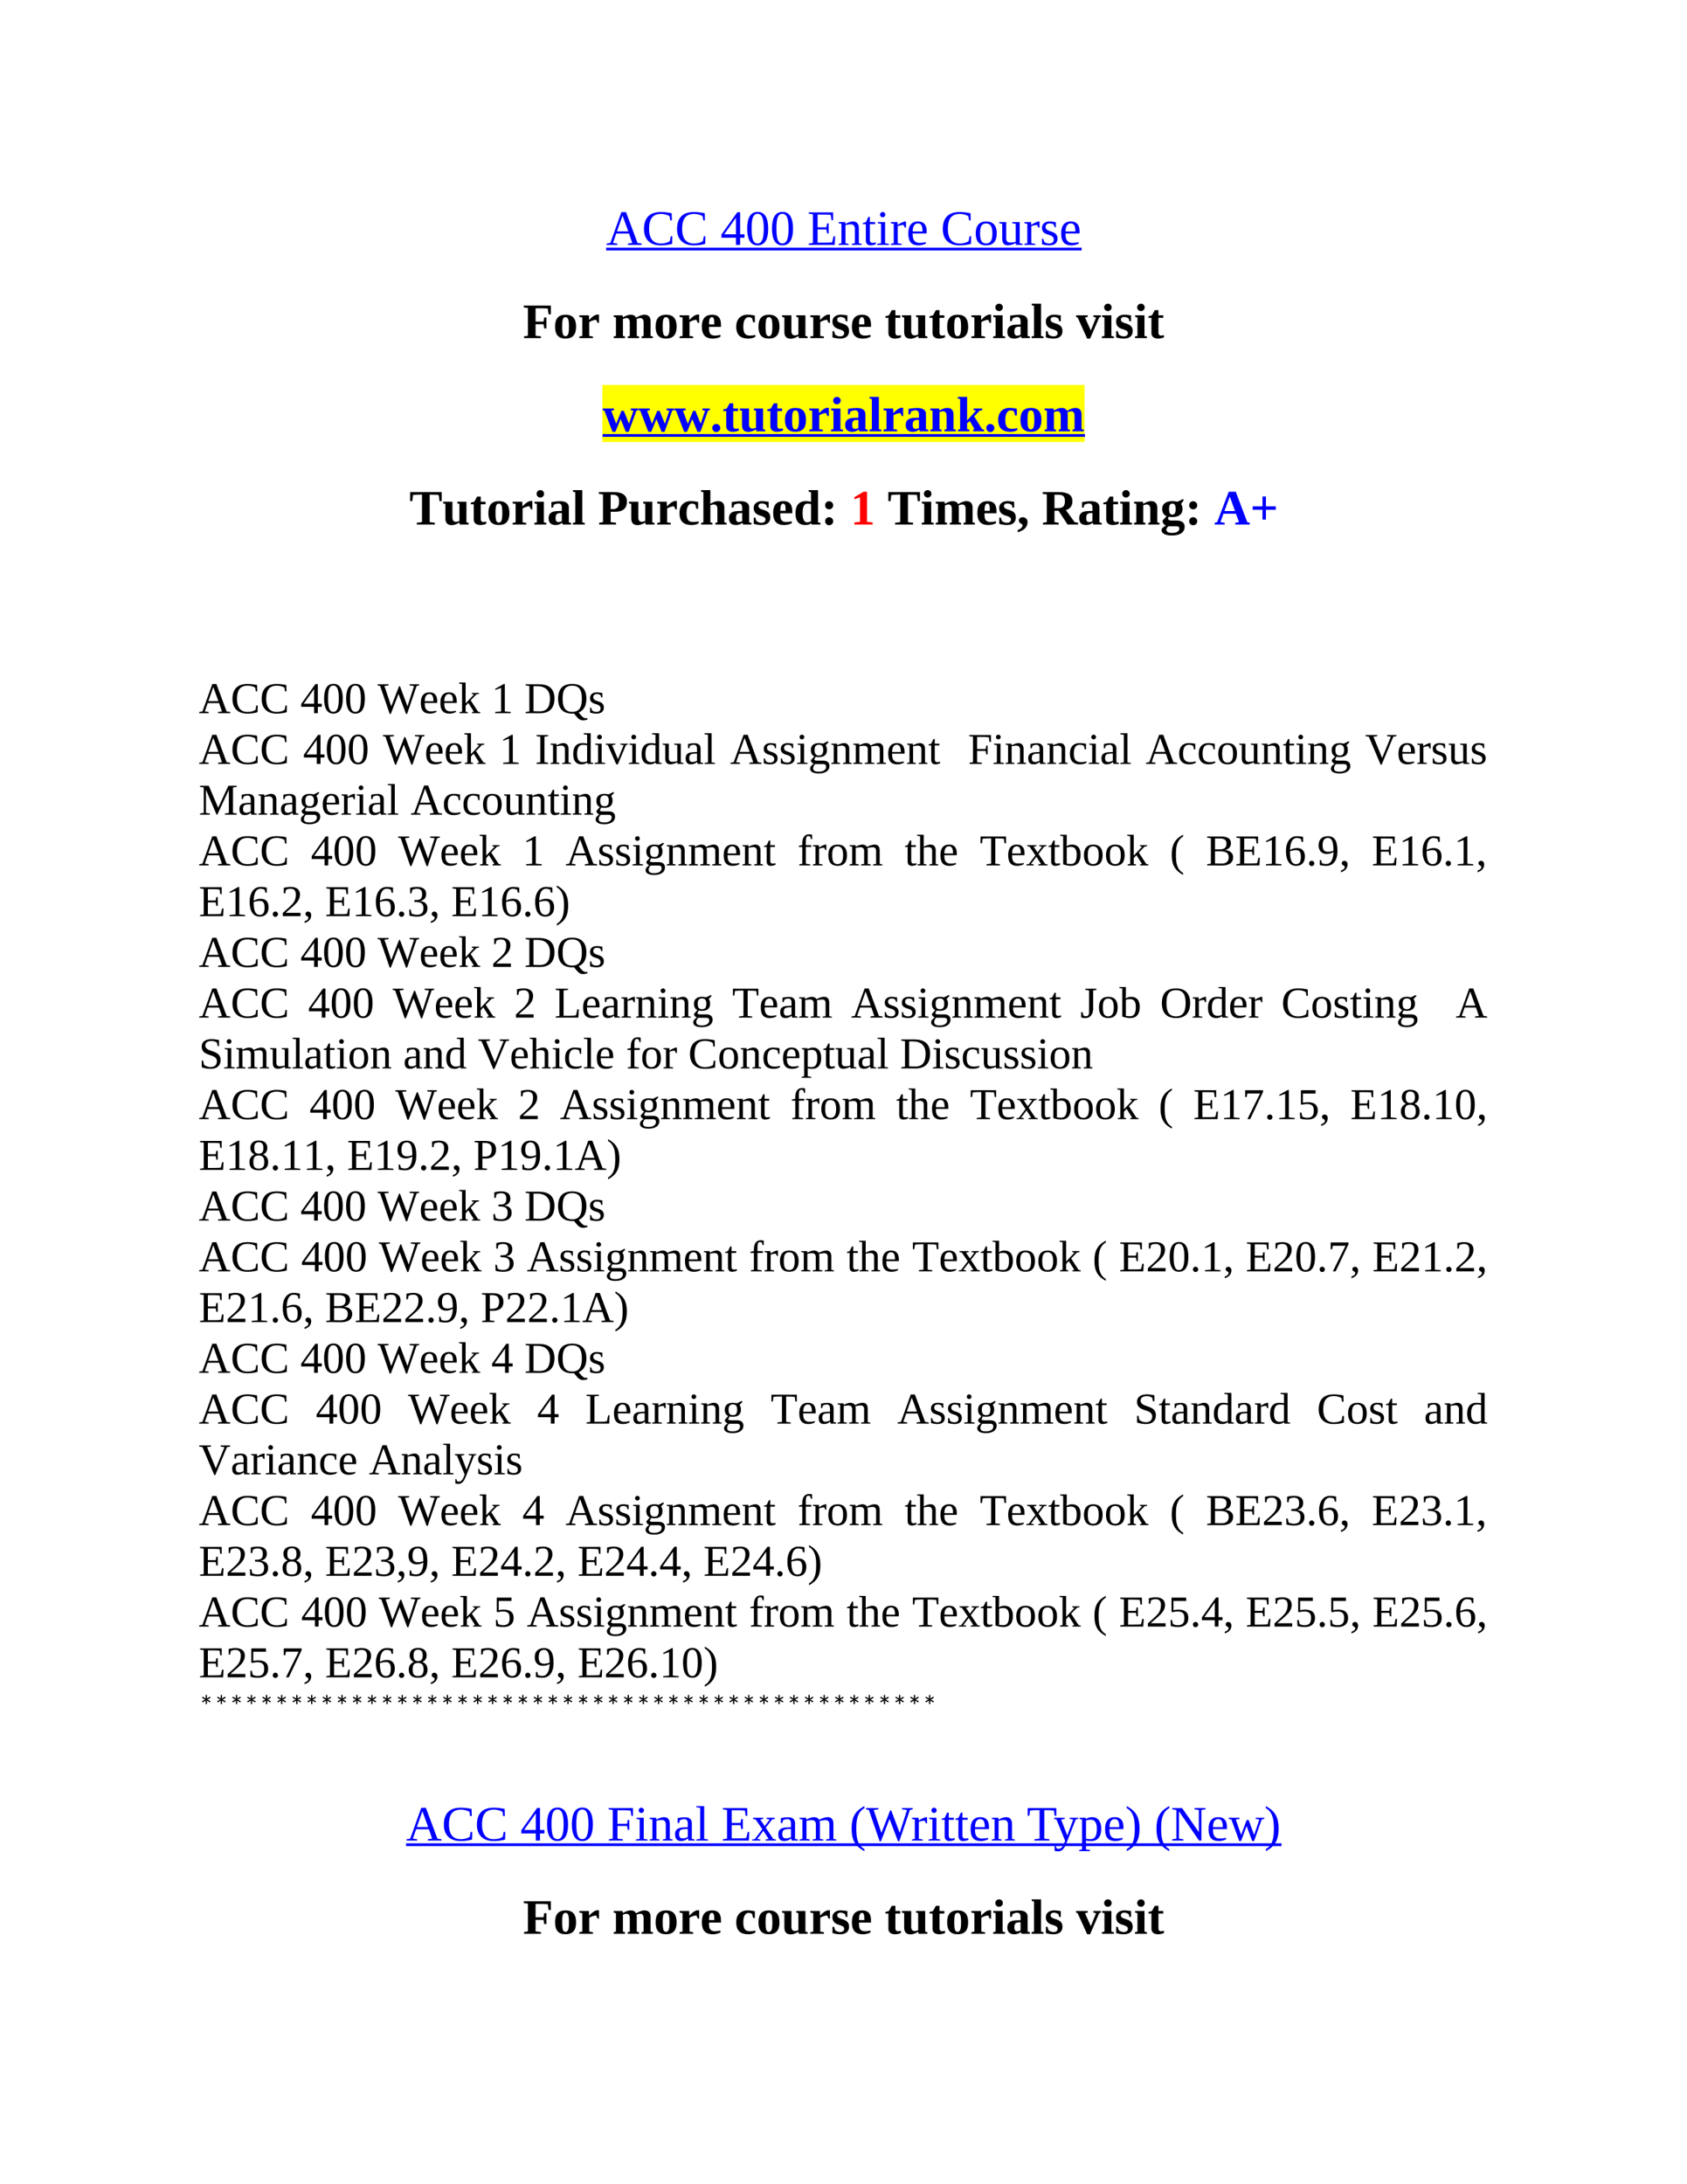<svg xmlns="http://www.w3.org/2000/svg" xmlns:xlink="http://www.w3.org/1999/xlink" width="816" height="1056" viewBox="0 0 612 792"><defs><symbol overflow="visible" id="glyph0-1"><path d="M4.047-.469V0H.172v-.469l1.344-.234L5.53-11.891h1.672L11.375-.703l1.5.234V0H7.891v-.469l1.578-.234L8.297-4.11h-4.64L2.468-.703zm1.89-10.156L3.922-4.891h4.11zm0 0"/></symbol><symbol overflow="visible" id="glyph0-2"><path d="M6.797.172c-1.906 0-3.399-.516-4.469-1.547C1.266-2.415.734-3.875.734-5.75c0-2.031.508-3.566 1.532-4.61 1.03-1.038 2.554-1.562 4.578-1.562 1.218 0 2.531.152 3.937.453l.063 2.578h-.594L10-10.42A5.347 5.347 0 0 0 8.562-11a6.406 6.406 0 0 0-1.656-.219c-1.5 0-2.601.446-3.297 1.328-.687.887-1.03 2.258-1.03 4.11 0 1.718.358 3.031 1.077 3.937C4.383-.945 5.441-.5 6.828-.5c.664 0 1.29-.078 1.875-.234.594-.164 1.063-.383 1.406-.657l.329-1.75h.578l-.063 2.766c-1.281.367-2.668.547-4.156.547zm0 0"/></symbol><symbol overflow="visible" id="glyph0-4"><path d="M7.125-2.594V0H5.609v-2.594H.36v-1.172l5.75-8.078h1.016v8h1.594v1.25zM5.609-9.78h-.046l-4.22 5.937H5.61zm0 0"/></symbol><symbol overflow="visible" id="glyph0-5"><path d="M8.313-5.938c0 4.075-1.29 6.11-3.86 6.11-1.25 0-2.195-.52-2.828-1.563C1-2.43.687-3.945.687-5.937c0-1.958.313-3.454.938-4.485.633-1.031 1.598-1.547 2.89-1.547 1.239 0 2.18.512 2.829 1.531.644 1.024.968 2.524.968 4.5zm-1.61 0c0-1.882-.183-3.242-.547-4.078-.355-.832-.922-1.25-1.703-1.25-.762 0-1.312.399-1.656 1.188-.336.781-.5 2.164-.5 4.14 0 1.993.172 3.391.515 4.204.344.812.891 1.218 1.641 1.218.77 0 1.336-.425 1.703-1.28.364-.852.547-2.235.547-4.141zm0 0"/></symbol><symbol overflow="visible" id="glyph0-6"><path d="M.516-.469L2.03-.703v-10.39l-1.515-.235v-.453h8.843v2.812h-.578L8.5-10.875C7.844-10.957 6.895-11 5.656-11H3.734v4.61h3.172l.282-1.407h.562v3.625h-.563l-.28-1.422H3.733v4.797h2.313c1.508 0 2.5-.047 2.969-.14l.5-2.172h.578L9.938 0H.515zm0 0"/></symbol><symbol overflow="visible" id="glyph0-7"><path d="M2.844-7.594a8.312 8.312 0 0 1 1.437-.64c.508-.164.938-.25 1.282-.25.718 0 1.253.21 1.609.625.363.418.547 1.023.547 1.812v5.438l1.015.218V0H5.172v-.39l1.094-.22v-5.28c0-.489-.121-.868-.36-1.141-.23-.282-.593-.422-1.093-.422-.532 0-1.184.086-1.954.25V-.61l1.125.218V0H.406v-.39l1-.22v-7.03l-1-.22v-.406h2.36zm0 0"/></symbol><symbol overflow="visible" id="glyph0-8"><path d="M2.938.172c-.563 0-.985-.168-1.266-.5-.281-.332-.422-.8-.422-1.406v-5.797H.172v-.39l1.11-.345.874-1.875h.563v1.875h1.89v.735H2.72v5.64c0 .387.082.68.25.875a.901.901 0 0 0 .687.282c.344 0 .754-.047 1.235-.141v.563c-.2.148-.496.261-.891.343-.387.094-.742.14-1.063.14zm0 0"/></symbol><symbol overflow="visible" id="glyph0-9"><path d="M3.328-10.953a.9.9 0 0 1-.281.656.921.921 0 0 1-.672.281.915.915 0 0 1-.672-.28.9.9 0 0 1-.281-.657c0-.27.094-.5.281-.688a.915.915 0 0 1 .672-.28c.258 0 .484.093.672.28a.937.937 0 0 1 .281.688zM3.25-.61l1.406.218V0H.375v-.39l1.406-.22v-7.03L.61-7.86v-.406H3.25zm0 0"/></symbol><symbol overflow="visible" id="glyph0-10"><path d="M5.844-8.484v2.234h-.39l-.5-.969c-.294 0-.641.043-1.048.125-.398.074-.746.18-1.047.313V-.61l1.422.218V0H.36v-.39l1.047-.22v-7.03L.36-7.86v-.406h2.407l.078 1.032c.351-.29.828-.57 1.422-.844.601-.27 1.082-.406 1.437-.406zm0 0"/></symbol><symbol overflow="visible" id="glyph0-11"><path d="M2.281-4.156V-4c0 .813.086 1.445.266 1.89.187.45.46.794.828 1.032.375.23.863.344 1.469.344.312 0 .687-.024 1.125-.079A7.93 7.93 0 0 0 7.047-1v.5c-.281.18-.668.336-1.156.469-.48.133-.977.203-1.485.203-1.281 0-2.218-.344-2.812-1.031C1-1.555.704-2.664.704-4.188c0-1.445.3-2.523.905-3.234.602-.707 1.461-1.062 2.579-1.062 2.113 0 3.171 1.203 3.171 3.609v.719zm1.906-3.625c-.605 0-1.074.25-1.406.75-.324.492-.484 1.215-.484 2.172h3.547c0-1.051-.137-1.801-.407-2.25-.273-.446-.687-.672-1.25-.672zm0 0"/></symbol><symbol overflow="visible" id="glyph0-12"><path d="M8.313-4.172c0 2.899-1.29 4.344-3.86 4.344-1.25 0-2.195-.367-2.828-1.11C1-1.688.687-2.766.687-4.171c0-1.394.313-2.46.938-3.203.633-.738 1.598-1.11 2.89-1.11 1.258 0 2.208.368 2.844 1.094.633.72.954 1.793.954 3.22zm-1.579 0c0-1.27-.187-2.187-.562-2.75-.367-.57-.938-.86-1.719-.86-.773 0-1.328.278-1.672.829-.344.543-.515 1.469-.515 2.781 0 1.324.171 2.266.515 2.828.352.555.91.828 1.672.828.77 0 1.344-.285 1.719-.859.375-.57.562-1.504.562-2.797zm0 0"/></symbol><symbol overflow="visible" id="glyph0-13"><path d="M2.75-2.36c0 1.012.469 1.516 1.406 1.516.727 0 1.41-.086 2.047-.265v-6.532l-1.25-.218v-.407h2.688v7.657l1.046.218V0H6.281L6.22-.672c-.418.23-.903.43-1.453.594-.543.164-.996.25-1.36.25-1.406 0-2.11-.805-2.11-2.422v-5.39L.235-7.86v-.406H2.75zm0 0"/></symbol><symbol overflow="visible" id="glyph0-14"><path d="M6.36-2.328c0 .824-.262 1.45-.782 1.875-.523.418-1.289.625-2.297.625A8.55 8.55 0 0 1 1.906.047C1.414-.035 1.031-.13.75-.234v-2.032h.406l.422 1.157c.438.398 1.008.593 1.719.593C4.43-.516 5-1.004 5-1.984c0-.707-.45-1.211-1.344-1.516l-.781-.266c-.594-.187-1.027-.379-1.297-.578a2.146 2.146 0 0 1-.625-.734c-.148-.29-.219-.645-.219-1.063 0-.718.243-1.285.735-1.703.5-.426 1.172-.64 2.015-.64.602 0 1.36.093 2.266.28v1.798h-.406l-.375-.953c-.305-.282-.793-.422-1.469-.422-.469 0-.828.12-1.078.36-.25.23-.375.542-.375.937 0 .336.11.617.328.843.227.23.57.422 1.031.579.864.292 1.426.507 1.688.64a2.34 2.34 0 0 1 1.11 1.172c.1.25.155.559.155.922zm0 0"/></symbol><symbol overflow="visible" id="glyph0-15"><path d="M3.734-5.297v4.594l1.954.234V0H.64v-.469l1.39-.234v-10.39l-1.515-.235v-.453h8.843v2.812h-.578L8.5-10.875C7.844-10.957 6.895-11 5.656-11H3.734v4.922h3.47l.265-1.406H8v3.609h-.531l-.266-1.422zm0 0"/></symbol><symbol overflow="visible" id="glyph0-16"><path d="M4.094-8.453c.894 0 1.554.187 1.984.562.426.368.64.93.64 1.688V-.61l1.032.218V0H5.469l-.157-.828c-.667.668-1.523 1-2.562 1C1.344.172.64-.645.64-2.281c0-.551.102-1.004.313-1.36.219-.363.563-.64 1.031-.828.47-.195 1.145-.304 2.032-.328l1.234-.031v-1.297c0-.563-.105-.977-.313-1.25-.21-.27-.527-.406-.953-.406-.586 0-1.12.14-1.609.422l-.297 1.015h-.5V-8.14c.945-.207 1.785-.312 2.516-.312zm1.156 4.25l-1.14.031c-.794.031-1.329.184-1.61.453-.273.274-.406.73-.406 1.375 0 1.031.414 1.547 1.25 1.547.406 0 .75-.039 1.031-.125.29-.094.582-.21.875-.36zm0 0"/></symbol><symbol overflow="visible" id="glyph0-17"><path d="M3.219-.61l1.422.22V0H.359v-.39l1.407-.22v-11.28l-1.407-.204v-.39h2.86zm0 0"/></symbol><symbol overflow="visible" id="glyph0-18"><path d="M8.781-.39V0h-3.75v-.39l1.11-.204L4.234-3.53 2-.578l1.125.187V0H.156v-.39l.953-.141 2.72-3.594-2.392-3.516-.968-.218v-.407h3.734v.407l-1.094.234L4.703-5.25l1.828-2.39-1.14-.22v-.406h2.984v.407l-.953.171-2.328 3.016L7.812-.578zm0 0"/></symbol><symbol overflow="visible" id="glyph0-19"><path d="M2.86-7.594c.445-.25.913-.457 1.406-.625.488-.176.921-.265 1.296-.265.407 0 .782.078 1.125.234.344.148.598.387.766.719.445-.25.973-.469 1.578-.657.614-.195 1.117-.296 1.516-.296 1.406 0 2.11.812 2.11 2.437v5.438l1.062.218V0h-3.75v-.39l1.234-.22v-5.28c0-1.008-.469-1.516-1.406-1.516-.156 0-.34.015-.547.047-.2.023-.402.046-.61.078-.199.023-.39.054-.578.093a5.96 5.96 0 0 1-.453.094c.102.313.157.664.157 1.047v5.438L9-.391V0H5.078v-.39l1.219-.22v-5.28c0-.489-.125-.864-.375-1.126-.242-.257-.61-.39-1.11-.39-.523 0-1.164.09-1.921.265v6.532l1.234.218V0H.375v-.39l1.047-.22v-7.03L.375-7.86v-.406h2.422zm0 0"/></symbol><symbol overflow="visible" id="glyph0-20"><path d="M2.484-4.344c0 1.524.102 2.735.313 3.64.207.907.531 1.665.969 2.282a5.132 5.132 0 0 0 1.656 1.516v.734C4.254 3.211 3.344 2.54 2.688 1.813A7.037 7.037 0 0 1 1.25-.75C.945-1.738.797-2.938.797-4.344c0-1.394.148-2.582.453-3.562a6.84 6.84 0 0 1 1.422-2.563c.656-.726 1.57-1.398 2.75-2.015v.734a4.926 4.926 0 0 0-1.719 1.578c-.418.637-.726 1.387-.922 2.25-.199.856-.297 2.047-.297 3.578zm0 0"/></symbol><symbol overflow="visible" id="glyph0-21"><path d="M12.078.266h-.469l-3.062-8.11L5.422.266h-.469l-3.906-11.36-1.031-.234v-.453h4.5v.453l-1.735.234L5.594-2.78l3.172-8.172h.39l3.063 8.172 2.672-8.313-1.844-.234v-.453h3.906v.453l-1.031.234zm0 0"/></symbol><symbol overflow="visible" id="glyph0-22"><path d="M2.766 0v-.469L4.64-.703v-10.328h-.454c-1.48 0-2.492.058-3.03.172L.921-9.016H.328v-2.765h10.375v2.765h-.61l-.234-1.843c-.18-.04-.562-.079-1.156-.11a36.569 36.569 0 0 0-1.937-.047h-.422V-.703l1.86.234V0zm0 0"/></symbol><symbol overflow="visible" id="glyph0-23"><path d="M1.75 3.89c-.46 0-.914-.054-1.36-.156V1.938h.422l.282.843c.187.133.441.203.765.203.301 0 .579-.09.829-.265.257-.168.5-.43.718-.781.219-.344.485-.961.797-1.844l-3.14-7.735-.844-.218v-.407h3.828v.407l-1.297.234 2.234 5.766 2.157-5.782-1.282-.218v-.407h3.079v.407l-.876.171L4.845.517c-.387.968-.719 1.66-1 2.078-.281.426-.594.75-.938.969a2.065 2.065 0 0 1-1.156.328zm0 0"/></symbol><symbol overflow="visible" id="glyph0-24"><path d="M1.344-7.64L.39-7.86v-.406h2.328l.015.485c.25-.207.579-.375.985-.5a4.124 4.124 0 0 1 1.265-.203c1.051 0 1.864.37 2.438 1.109.582.73.875 1.777.875 3.14 0 1.407-.32 2.497-.953 3.266-.625.762-1.532 1.14-2.719 1.14a9.154 9.154 0 0 1-1.89-.187c.03.414.046.743.046.985v2.234l1.453.219v.406H.297v-.406l1.047-.219zm5.375 3.406c0-1.125-.188-1.957-.563-2.5-.367-.551-.918-.829-1.656-.829-.688 0-1.262.102-1.719.297v6.594c.52.106 1.094.156 1.719.156 1.477 0 2.219-1.238 2.219-3.718zm0 0"/></symbol><symbol overflow="visible" id="glyph0-25"><path d="M.578 3.828v-.734a5.172 5.172 0 0 0 1.656-1.516c.438-.617.754-1.375.954-2.281.207-.906.312-2.117.312-3.64 0-1.532-.102-2.723-.297-3.579-.187-.863-.496-1.613-.922-2.25A4.808 4.808 0 0 0 .578-11.75v-.734c1.176.625 2.086 1.304 2.735 2.03A6.666 6.666 0 0 1 4.75-7.905c.3.98.453 2.168.453 3.562 0 1.399-.152 2.59-.453 3.578-.305.989-.781 1.844-1.438 2.563-.648.726-1.558 1.406-2.734 2.031zm0 0"/></symbol><symbol overflow="visible" id="glyph0-26"><path d="M10.156-11.094l-1.594-.234v-.453h4.032v.453l-1.516.234V0h-.86L2.954-10.594v9.89l1.578.235V0H.516v-.469L2.03-.703v-10.39l-1.515-.235v-.453h3.578l6.062 8.719zm0 0"/></symbol><symbol overflow="visible" id="glyph0-27"><path d="M9.234.172h-.687L6.516-5.281 4.5.172h-.656L1-7.641l-.984-.218v-.407h3.937v.407l-1.375.234 1.953 5.578 2-5.39h.735L9.25-2.016l1.875-5.625-1.344-.218v-.407h3.14v.407L12-7.688zm0 0"/></symbol><symbol overflow="visible" id="glyph1-1"><path d="M4.594-5.031v4.156l1.953.234V0H.422v-.64l1.39-.235v-10.047l-1.5-.219v-.64h9.829v3.172h-.829l-.28-2.094c-.294-.04-.774-.067-1.438-.078a56.91 56.91 0 0 0-1.563-.031H4.594V-6h2.875l.265-1.484h.782v3.968h-.782L7.47-5.03zm0 0"/></symbol><symbol overflow="visible" id="glyph1-2"><path d="M8.313-4.172c0 1.48-.32 2.574-.954 3.281C6.723-.18 5.754.172 4.453.172 3.18.172 2.234-.188 1.61-.906.992-1.625.688-2.711.688-4.172c0-1.457.312-2.539.937-3.25.633-.707 1.598-1.062 2.89-1.062 1.313 0 2.27.367 2.876 1.093.613.73.921 1.805.921 3.22zm-2.579 0c0-1.289-.093-2.18-.28-2.672-.188-.5-.516-.75-.985-.75-.461 0-.778.242-.953.719-.168.469-.25 1.371-.25 2.703 0 1.356.086 2.274.265 2.75.176.48.489.719.938.719.457 0 .781-.25.968-.75.196-.508.297-1.414.297-2.719zm0 0"/></symbol><symbol overflow="visible" id="glyph1-3"><path d="M4.047-6.547c.633-.707 1.203-1.21 1.703-1.516.5-.312.957-.468 1.375-.468h.484v3.015h-.5l-.515-1.109c-.375 0-.797.086-1.266.25a5.824 5.824 0 0 0-1.234.563v5.015l1.328.219V0H.484v-.578l1.079-.219v-6.672L.484-7.687v-.579h3.47zm0 0"/></symbol><symbol overflow="visible" id="glyph1-5"><path d="M3.813-7.547l.593-.297c.82-.426 1.563-.64 2.219-.64.977 0 1.633.359 1.969 1.078 1.195-.719 2.207-1.078 3.031-1.078 1.488 0 2.234.812 2.234 2.437v5.25l.829.219V0h-4.11v-.578l.75-.219v-4.906c0-.488-.101-.867-.297-1.14-.187-.282-.476-.423-.86-.423-.437 0-.905.121-1.405.36.05.25.078.539.078.86v5.25l.828.218V0H5.578v-.578l.734-.219v-4.906c0-.488-.101-.867-.296-1.14-.188-.282-.477-.423-.86-.423-.386 0-.828.118-1.328.344v6.125l.766.219V0H.484v-.578l.813-.219v-6.672l-.813-.218v-.579h3.204zm0 0"/></symbol><symbol overflow="visible" id="glyph1-6"><path d="M4.344-8.469c1.113 0 1.922.305 2.422.906.507.594.765 1.524.765 2.782v.718H3.188v.141c0 .875.066 1.5.203 1.875.144.367.375.649.687.844.32.187.758.281 1.313.281.507 0 1.16-.082 1.953-.25V-.5c-.324.188-.746.352-1.266.484a6.257 6.257 0 0 1-1.484.188c-1.356 0-2.36-.352-3.016-1.063C.93-1.598.61-2.69.61-4.17c0-1.446.305-2.524.922-3.235.625-.707 1.563-1.063 2.813-1.063zm-.094.89c-.355 0-.621.196-.797.579-.168.375-.25 1.047-.25 2.016H5.11c0-.782-.027-1.332-.078-1.657-.054-.32-.14-.554-.265-.703a.624.624 0 0 0-.516-.234zm0 0"/></symbol><symbol overflow="visible" id="glyph1-7"><path d="M7.547-.5c-.274.21-.64.375-1.11.5-.46.113-.933.172-1.421.172-1.48 0-2.586-.352-3.313-1.063C.973-1.598.61-2.687.61-4.156c0-.907.164-1.68.5-2.328A3.48 3.48 0 0 1 2.531-7.97c.614-.343 1.328-.515 2.14-.515.821 0 1.72.105 2.688.312v2.438h-.64l-.36-1.454a1.879 1.879 0 0 0-.593-.296A2.604 2.604 0 0 0 5-7.578c-.344 0-.656.14-.938.422-.28.273-.5.656-.656 1.156-.156.5-.234 1.102-.234 1.797 0 1.18.18 2.023.547 2.531.363.5.945.75 1.75.75.812 0 1.504-.082 2.078-.25zm0 0"/></symbol><symbol overflow="visible" id="glyph1-8"><path d="M6.203-.719l-.61.313c-.812.414-1.546.625-2.202.625-1.532 0-2.297-.813-2.297-2.438v-5.25l-.828-.218v-.579H3.64v5.704c0 .5.101.886.312 1.156.207.273.504.406.89.406.446 0 .891-.098 1.329-.297v-6.172l-.75-.218v-.579h3.297v7.47l.812.218V0H6.312zm0 0"/></symbol><symbol overflow="visible" id="glyph1-9"><path d="M6.563-2.625c0 .93-.282 1.625-.844 2.094-.563.469-1.387.703-2.469.703-.45 0-.945-.047-1.484-.14C1.234-.064.832-.16.562-.267v-2.25h.579l.343 1.157c.196.199.461.37.797.515.332.137.676.203 1.031.203.5 0 .876-.109 1.126-.328.25-.219.375-.5.375-.844a.927.927 0 0 0-.36-.765C4.211-2.773 3.691-3 2.891-3.25c-.856-.258-1.461-.617-1.813-1.078-.355-.457-.531-1.02-.531-1.688 0-.75.273-1.347.828-1.796.563-.446 1.281-.672 2.156-.672.602 0 1.414.086 2.438.25v2.125H5.39l-.282-.97c-.168-.163-.406-.3-.718-.405a2.588 2.588 0 0 0-.875-.172c-.418 0-.73.09-.938.265-.2.168-.297.403-.297.704 0 .312.125.57.375.765.25.2.766.414 1.547.64.863.274 1.473.622 1.828 1.048.352.43.532.964.532 1.609zm0 0"/></symbol><symbol overflow="visible" id="glyph1-10"><path d="M3.844.172C3.05.172 2.44-.004 2.016-.36c-.43-.352-.641-.868-.641-1.547v-5.438H.297v-.578l1.266-.344 1.03-1.875h1.313v1.875h1.75v.922h-1.75v5.282c0 .374.078.664.235.859a.798.798 0 0 0 .625.281 5.97 5.97 0 0 0 1.156-.14v.75c-.18.124-.48.234-.906.328-.43.101-.82.156-1.172.156zm0 0"/></symbol><symbol overflow="visible" id="glyph1-11"><path d="M3.828-.797l.906.219V0H.391v-.578l.906-.219v-6.672l-.844-.218v-.579h3.375zM1.203-11.14c0-.382.129-.703.39-.953.27-.258.595-.39.97-.39.374 0 .69.132.953.39.257.262.39.578.39.953 0 .368-.133.684-.39.954-.262.261-.579.39-.954.39-.374 0-.699-.129-.968-.39a1.288 1.288 0 0 1-.39-.954zm0 0"/></symbol><symbol overflow="visible" id="glyph1-12"><path d="M4.797-8.453c2.07 0 3.11.765 3.11 2.297v5.36l.827.218V0H5.688L5.5-.64c-.46.312-.875.527-1.25.64a3.734 3.734 0 0 1-1.11.172C1.43.172.579-.645.579-2.281c0-.625.125-1.117.375-1.485.258-.375.625-.648 1.094-.828.476-.187 1.226-.289 2.25-.312l1.062-.032V-6.14c0-.988-.406-1.484-1.218-1.484-.493 0-1.043.152-1.657.453L2.156-6.14h-.578v-2c.883-.132 1.535-.218 1.953-.25.414-.039.836-.062 1.266-.062zm.562 4.297l-.734.031c-.574.023-.969.172-1.188.453-.218.274-.328.715-.328 1.328 0 .5.086.871.266 1.11.176.23.406.343.688.343.394 0 .828-.101 1.296-.312zm0 0"/></symbol><symbol overflow="visible" id="glyph1-13"><path d="M3.781-.797l.906.219V0H.36v-.578l.891-.219v-10.906l-.844-.203v-.578h3.375zm0 0"/></symbol><symbol overflow="visible" id="glyph1-14"><path d="M5.094.172H4.03L.578-7.468 0-7.689v-.578h4.234v.579l-.984.234L5.36-2.75l1.906-4.719-.97-.218v-.579H9v.579l-.594.187zm0 0"/></symbol><symbol overflow="visible" id="glyph1-15"><path d="M7.688-7.438l1.906 4.704 1.594-4.735-.97-.218v-.579h2.688v.579l-.64.187L9.5.172H8.422L6.547-4.453 4.657.172H3.593L.672-7.468l-.625-.22v-.578H4.14v.579l-.985.234 1.781 4.719 1.907-4.704zm0 0"/></symbol><symbol overflow="visible" id="glyph1-16"><path d="M2.25.25c-.406 0-.75-.14-1.031-.422a1.403 1.403 0 0 1-.422-1.031c0-.406.14-.75.422-1.031a1.403 1.403 0 0 1 1.031-.422c.406 0 .75.14 1.031.422.281.28.422.625.422 1.03 0 .407-.14.75-.422 1.032A1.403 1.403 0 0 1 2.25.25zm0 0"/></symbol><symbol overflow="visible" id="glyph1-17"><path d="M3.813-7.547l.593-.297c.82-.426 1.563-.64 2.219-.64 1.52 0 2.281.812 2.281 2.437v5.25l.828.219V0H5.641v-.578l.734-.219v-4.906c0-.488-.105-.867-.313-1.14-.21-.282-.507-.423-.89-.423-.45 0-.899.102-1.344.297v6.172l.766.219V0H.484v-.578l.813-.219v-6.672l-.813-.218v-.579h3.204zm0 0"/></symbol><symbol overflow="visible" id="glyph1-18"><path d="M3.828-3.969l3.235-3.515-.891-.204v-.578h3.156v.579l-.953.203-1.969 2.062L9.25-.797l.734.219V0H6.016v-.578L6.5-.797l-1.656-2.89-1.016.703v2.187l.828.219V0H.516v-.578l.78-.219v-10.906l-.843-.203v-.578h3.375zm0 0"/></symbol><symbol overflow="visible" id="glyph1-19"><path d="M2.719 0v-.64l1.875-.235v-9.984h-.438c-1.343 0-2.293.062-2.843.187l-.235 2.188H.281v-3.297h11.453v3.297h-.812l-.235-2.188c-.492-.113-1.449-.172-2.874-.172h-.438v9.969l1.875.234V0zm0 0"/></symbol><symbol overflow="visible" id="glyph1-20"><path d="M7.656-8.297c0-.937-.18-1.586-.531-1.953-.344-.375-.953-.563-1.828-.563h-.703v5.22h.734c.813 0 1.399-.204 1.766-.61.375-.414.562-1.113.562-2.094zM4.594-4.625v3.75l1.968.234V0H.423v-.64l1.39-.235v-10.047l-1.5-.219v-.64H5.5c1.664 0 2.91.281 3.734.844.832.554 1.25 1.43 1.25 2.624 0 2.461-1.437 3.688-4.312 3.688zm0 0"/></symbol><symbol overflow="visible" id="glyph1-21"><path d="M3.828-8.906c0 .386-.015.84-.047 1.36l.61-.298c.832-.426 1.578-.64 2.234-.64 1.52 0 2.281.812 2.281 2.437v5.25l.828.219V0H5.641v-.578l.734-.219v-4.906c0-.488-.105-.867-.313-1.14-.21-.282-.507-.423-.89-.423-.45 0-.899.102-1.344.297v6.172l.766.219V0H.484v-.578l.813-.219v-10.906l-.844-.203v-.578h3.375zm0 0"/></symbol><symbol overflow="visible" id="glyph1-22"><path d="M6.438-.469c-.325.211-.575.352-.75.422a4.187 4.187 0 0 1-1.344.219c-1.219 0-2.125-.348-2.719-1.047-.594-.695-.89-1.773-.89-3.234 0-1.426.316-2.508.953-3.25.644-.75 1.578-1.125 2.796-1.125.633 0 1.282.078 1.938.234-.043-.188-.063-.64-.063-1.36v-2.093l-.843-.203v-.578h3.39V-.797l.906.219V0H6.626zM3.313-4.172c0 1.094.132 1.934.406 2.516.27.574.664.86 1.187.86.469 0 .953-.126 1.453-.376v-6.234a5.793 5.793 0 0 0-1.39-.172c-.524 0-.93.289-1.219.86-.293.573-.438 1.421-.438 2.546zm0 0"/></symbol><symbol overflow="visible" id="glyph1-23"><path d="M2.922.25c-.406 0-.75-.14-1.031-.422a1.42 1.42 0 0 1-.407-1.031c0-.406.133-.75.407-1.031a1.403 1.403 0 0 1 1.03-.422c.407 0 .75.14 1.032.422.29.28.438.625.438 1.03 0 .407-.141.75-.422 1.032A1.426 1.426 0 0 1 2.922.25zm0-5.766c-.406 0-.75-.14-1.031-.421-.274-.282-.407-.63-.407-1.047 0-.407.133-.75.407-1.032.27-.28.613-.421 1.03-.421.415 0 .767.148 1.048.437.281.281.422.621.422 1.016 0 .406-.141.757-.422 1.046a1.426 1.426 0 0 1-1.047.422zm0 0"/></symbol><symbol overflow="visible" id="glyph1-24"><path d="M6.016-.969l2.046.219V0H1.439v-.75l2.046-.219v-8.89l-2.03.671v-.75l3.312-1.953h1.25zm0 0"/></symbol><symbol overflow="visible" id="glyph1-25"><path d="M3.813-.938c0 .918-.31 1.688-.922 2.313-.606.633-1.493 1.102-2.657 1.406v-.797c.375-.117.692-.265.954-.453.257-.18.46-.375.609-.593.144-.22.219-.43.219-.625a.466.466 0 0 0-.141-.344c-.086-.094-.258-.211-.516-.36C.91-.617.688-.984.688-1.484c0-.375.128-.66.39-.86.27-.195.602-.297 1-.297.5 0 .91.164 1.235.485.332.312.5.719.5 1.219zm0 0"/></symbol><symbol overflow="visible" id="glyph1-26"><path d="M4.594-5v4.125l1.515.234V0H.422v-.64l1.39-.235v-10.047l-1.5-.219v-.64h5.625c1.739 0 3.036.265 3.891.797.852.53 1.281 1.367 1.281 2.5 0 1.687-.793 2.773-2.375 3.25l3.157 4.359 1.265.234V0H9.344L6.063-5zm3.781-3.469c0-.883-.184-1.492-.547-1.828-.367-.344-1.031-.515-2-.515H4.594v4.859h1.281c.895 0 1.535-.188 1.922-.563.383-.375.578-1.023.578-1.953zm0 0"/></symbol><symbol overflow="visible" id="glyph1-27"><path d="M2.266-3.047C1.21-3.484.687-4.344.687-5.625c0-.914.317-1.617.954-2.11.644-.5 1.562-.75 2.75-.75.25 0 .57.028.968.079.395.043.688.09.875.14l1.97-.968.312.375-1 1.421c.363.45.546 1.055.546 1.813 0 .93-.32 1.648-.953 2.156-.625.5-1.543.75-2.75.75-.46 0-.906-.035-1.343-.11l-.22.673c.02.168.13.328.329.484.207.149.46.219.766.219h1.921c2.008 0 3.016.773 3.016 2.312 0 .633-.18 1.18-.531 1.641-.344.469-.856.828-1.531 1.078-.68.258-1.524.39-2.532.39-1.199 0-2.125-.171-2.78-.515C.796 3.11.468 2.641.468 2.047c0-.262.101-.516.312-.766C1 1.04 1.421.738 2.047.375a1.942 1.942 0 0 1-.89-.703 1.742 1.742 0 0 1-.36-1.047zm4.64 4.5c0-.555-.375-.828-1.125-.828H3c-.523.375-.781.8-.781 1.281 0 .375.18.657.547.844.363.188.859.281 1.484.281.844 0 1.492-.14 1.953-.422.469-.273.703-.656.703-1.156zM4.344-3.609c.437 0 .75-.164.937-.5.196-.332.297-.836.297-1.516 0-.676-.101-1.172-.297-1.484-.187-.32-.5-.485-.937-.485-.407 0-.703.164-.89.485-.18.312-.267.808-.267 1.484 0 .68.086 1.184.266 1.516.188.336.485.5.89.5zm0 0"/></symbol><symbol overflow="visible" id="glyph1-28"><path d="M3.766-.64V0H.172v-.64l.89-.235L5.25-11.891h2.547L11.969-.875l.906.234V0h-5.25v-.64l1.36-.235-1.126-3.047H3.33L2.25-.875zm1.875-9.47L3.687-4.89h3.844zm0 0"/></symbol><symbol overflow="visible" id="glyph1-29"><path d="M5.75-5.344v3.563H4.5v-3.563H.953v-1.25H4.5v-3.578h1.25v3.578h3.563v1.25zm0 0"/></symbol><symbol overflow="visible" id="glyph2-1"><path d="M3.61-.422V0H.155v-.422l1.188-.203 3.578-9.938h1.484L10.11-.624l1.329.203V0H7.016v-.422l1.406-.203-1.047-3.031H3.25L2.203-.625zM5.28-9.437L3.484-4.36h3.657zm0 0"/></symbol><symbol overflow="visible" id="glyph2-2"><path d="M6.047.156c-1.7 0-3.024-.46-3.969-1.39C1.128-2.16.656-3.457.656-5.125c0-1.8.453-3.16 1.36-4.078.914-.926 2.27-1.39 4.062-1.39 1.094 0 2.266.132 3.516.39l.047 2.297h-.516l-.234-1.36a4.356 4.356 0 0 0-1.282-.515 5.802 5.802 0 0 0-1.468-.188c-1.336 0-2.309.399-2.922 1.188-.617.781-.922 1.996-.922 3.64 0 1.524.316 2.684.953 3.485.645.804 1.582 1.203 2.813 1.203a6.58 6.58 0 0 0 1.671-.203c.532-.145.954-.336 1.266-.578l.281-1.563h.516L9.75-.344c-1.148.336-2.383.5-3.703.5zm0 0"/></symbol><symbol overflow="visible" id="glyph2-4"><path d="M6.328-2.313V0H4.984v-2.313H.313v-1.03l5.125-7.188h.89v7.11H7.75v1.108zm-1.344-6.39h-.03l-3.75 5.281h3.78zm0 0"/></symbol><symbol overflow="visible" id="glyph2-5"><path d="M7.39-5.281C7.39-1.656 6.243.156 3.954.156c-1.105 0-1.937-.46-2.5-1.39C.891-2.16.61-3.508.61-5.281c0-1.739.282-3.067.844-3.985.563-.914 1.414-1.375 2.563-1.375 1.101 0 1.941.454 2.515 1.36.57.906.86 2.242.86 4zm-1.437 0c0-1.676-.164-2.883-.484-3.625-.313-.739-.82-1.11-1.516-1.11-.68 0-1.168.352-1.469 1.047-.293.7-.437 1.93-.437 3.688 0 1.773.148 3.015.453 3.734.3.719.785 1.078 1.453 1.078.688 0 1.192-.375 1.516-1.125.32-.758.484-1.988.484-3.687zm0 0"/></symbol><symbol overflow="visible" id="glyph2-6"><path d="M10.734.25h-.406L7.61-6.984 4.813.25h-.407L.938-9.86l-.922-.203v-.421h4v.421l-1.532.204L4.97-2.484 7.797-9.75h.344l2.718 7.266 2.375-7.375-1.625-.204v-.421h3.47v.421l-.923.204zm0 0"/></symbol><symbol overflow="visible" id="glyph2-7"><path d="M2.031-3.703v.14c0 .72.078 1.282.235 1.688.164.398.41.7.734.906.332.211.77.313 1.313.313.28 0 .613-.02 1-.063.382-.05.703-.11.953-.172v.438c-.25.168-.594.312-1.032.437a5.13 5.13 0 0 1-1.312.172c-1.137 0-1.969-.304-2.5-.922C.89-1.379.625-2.367.625-3.734c0-1.282.266-2.235.797-2.86.539-.633 1.312-.953 2.312-.953 1.875 0 2.813 1.07 2.813 3.203v.64zm1.703-3.219c-.543 0-.96.219-1.25.656-.293.438-.437 1.086-.437 1.938h3.14c0-.926-.12-1.586-.359-1.984-.242-.407-.605-.61-1.094-.61zm0 0"/></symbol><symbol overflow="visible" id="glyph2-8"><path d="M2.688-3.547L5.703-6.78 4.937-7v-.344h2.594V-7l-.922.188-2.093 2.14 2.687 4.14L8-.358V0H5v-.36l.672-.187-2.016-3.172-.969 1.063v2.11l.782.187V0h-3v-.36l.922-.187v-10.015L.312-10.75v-.36h2.376zm0 0"/></symbol><symbol overflow="visible" id="glyph2-9"><path d="M4.906-.625l2.14.203V0h-5.64v-.422l2.157-.203v-8.547l-2.126.75v-.406L4.5-10.563h.406zm0 0"/></symbol><symbol overflow="visible" id="glyph2-10"><path d="M9.281-5.313c0-1.468-.398-2.578-1.187-3.328-.781-.757-1.906-1.14-3.375-1.14H3.312v9.047c.626.043 1.368.062 2.235.062 1.281 0 2.223-.375 2.828-1.125.602-.758.906-1.93.906-3.516zM5.22-10.483c1.937 0 3.367.433 4.297 1.296.937.868 1.406 2.165 1.406 3.891 0 1.75-.453 3.078-1.36 3.984C8.665-.413 7.329.032 5.548.032L1.813 0H.468v-.422l1.344-.203v-9.234l-1.344-.204v-.421zm0 0"/></symbol><symbol overflow="visible" id="glyph2-11"><path d="M2.297-5.234c0 1.68.281 2.89.844 3.64.562.75 1.441 1.125 2.64 1.125 1.188 0 2.063-.367 2.625-1.11.57-.75.86-1.968.86-3.655 0-1.688-.29-2.895-.86-3.625-.562-.739-1.437-1.11-2.625-1.11-1.199 0-2.078.371-2.64 1.11-.563.742-.844 1.949-.844 3.625zm-1.64 0c0-3.57 1.706-5.36 5.124-5.36 1.676 0 2.946.453 3.813 1.36.875.898 1.312 2.23 1.312 4 0 2.554-.93 4.21-2.781 4.968l.39.5c.458.57.848.977 1.172 1.22.32.25.641.374.954.374l.64-.031v.516c-.117.05-.34.109-.672.171-.336.07-.62.11-.859.11-.375 0-.71-.063-1-.188a2.94 2.94 0 0 1-.86-.578c-.292-.273-.777-.84-1.452-1.703-.188.02-.407.031-.657.031-1.68 0-2.953-.457-3.828-1.375C1.086-2.133.656-3.473.656-5.234zm0 0"/></symbol><symbol overflow="visible" id="glyph2-12"><path d="M5.656-2.063c0 .731-.234 1.282-.703 1.657-.46.375-1.137.562-2.031.562A6.79 6.79 0 0 1 1.703.031a5.531 5.531 0 0 1-1.031-.25v-1.797h.36L1.405-1c.395.355.907.531 1.532.531 1.007 0 1.515-.43 1.515-1.297 0-.632-.402-1.086-1.203-1.359l-.688-.219c-.53-.176-.917-.351-1.156-.531a1.871 1.871 0 0 1-.562-.64c-.125-.258-.188-.57-.188-.938 0-.645.219-1.156.656-1.531.446-.375 1.047-.563 1.797-.563.532 0 1.204.086 2.016.25v1.594H4.75l-.328-.844c-.274-.25-.703-.375-1.297-.375-.43 0-.75.106-.969.313-.219.21-.328.492-.328.843 0 .305.098.559.297.766.195.2.5.367.906.5.77.262 1.27.453 1.5.578.239.117.438.262.594.438.164.168.297.367.39.593.094.22.141.496.141.829zm0 0"/></symbol><symbol overflow="visible" id="glyph2-13"><path d="M3.422-.625l1.344.203V0H.578v-.422l1.344-.203v-9.234l-1.344-.204v-.421h4.188v.421l-1.344.204zm0 0"/></symbol><symbol overflow="visible" id="glyph2-14"><path d="M2.531-6.75a7.366 7.366 0 0 1 1.281-.563c.458-.156.836-.234 1.141-.234.633 0 1.113.188 1.438.563.32.367.484.902.484 1.609v4.828l.89.188V0H4.595v-.36l.984-.187v-4.687c0-.438-.11-.774-.328-1.016-.21-.25-.531-.375-.969-.375-.468 0-1.047.074-1.734.219v5.86l1 .187V0H.375v-.36l.875-.187v-6.25L.375-7v-.344h2.094zm0 0"/></symbol><symbol overflow="visible" id="glyph2-15"><path d="M5.656-.547a3.234 3.234 0 0 1-2.062.703C1.582.156.578-1.098.578-3.609c0-1.282.281-2.254.844-2.922.57-.676 1.41-1.016 2.516-1.016.562 0 1.132.063 1.718.188-.031-.176-.047-.61-.047-1.297v-1.906l-1.234-.188v-.36h2.531V-.546l.907.188V0H5.75zM1.984-3.609c0 .992.164 1.73.5 2.218.332.493.844.735 1.532.735.593 0 1.125-.102 1.593-.313v-5.797a8.17 8.17 0 0 0-1.593-.14c-1.356 0-2.032 1.101-2.032 3.297zm0 0"/></symbol><symbol overflow="visible" id="glyph2-16"><path d="M2.969-9.75c0 .23-.086.43-.25.594a.828.828 0 0 1-.61.25.8.8 0 0 1-.593-.25.8.8 0 0 1-.25-.594c0-.227.082-.426.25-.594a.815.815 0 0 1 .593-.25c.239 0 .442.086.61.25.164.168.25.367.25.594zM2.89-.547l1.25.188V0H.344v-.36l1.25-.187v-6.25L.547-7v-.344H2.89zm0 0"/></symbol><symbol overflow="visible" id="glyph2-17"><path d="M4.36.156H3.78L.75-6.797 0-7v-.344h3.422V-7l-1.156.219 2.14 5.062 2.047-5.078L5.281-7v-.344H8V-7l-.703.172zm0 0"/></symbol><symbol overflow="visible" id="glyph2-18"><path d="M2.453-2.094c0 .899.414 1.344 1.25 1.344.645 0 1.25-.082 1.813-.25v-5.797L4.406-7v-.344h2.39v6.797l.938.188V0h-2.14L5.53-.594c-.375.2-.808.375-1.297.531-.48.145-.882.22-1.203.22-1.25 0-1.875-.72-1.875-2.157v-4.797L.22-7v-.344h2.234zm0 0"/></symbol><symbol overflow="visible" id="glyph2-19"><path d="M3.64-7.516c.801 0 1.391.168 1.766.5.375.325.563.825.563 1.5v4.97l.922.187V0H4.875l-.156-.734c-.594.593-1.352.89-2.266.89C1.191.156.563-.57.563-2.03c0-.489.093-.895.28-1.219.196-.32.505-.566.923-.734.414-.164 1.02-.258 1.812-.282l1.094-.03v-1.141c0-.508-.094-.883-.281-1.125-.18-.239-.461-.36-.844-.36-.524 0-1 .125-1.438.375l-.265.906h-.438v-1.593c.844-.188 1.586-.282 2.235-.282zM4.673-3.75l-1.016.031c-.699.031-1.172.172-1.422.422-.25.242-.375.649-.375 1.219 0 .918.375 1.375 1.125 1.375.352 0 .657-.04.907-.125.257-.082.52-.188.78-.313zm0 0"/></symbol><symbol overflow="visible" id="glyph2-20"><path d="M2.875-.547l1.25.188V0H.328v-.36l1.25-.187v-10.015l-1.25-.188v-.36h2.547zm0 0"/></symbol><symbol overflow="visible" id="glyph2-21"><path d="M6.797-5.031c0 .843-.258 1.484-.766 1.922-.5.43-1.226.64-2.172.64-.43 0-.824-.035-1.187-.11l-.485 1.017c.008.093.11.183.297.265.188.074.422.11.704.11h2.171c.79 0 1.38.171 1.766.515.383.344.578.817.578 1.422 0 .55-.156 1.031-.469 1.438-.304.406-.75.718-1.343.937-.586.219-1.293.328-2.125.328-1 0-1.766-.156-2.297-.469C.945 2.68.687 2.25.687 1.688c0-.282.094-.56.282-.829C1.156.598 1.5.285 2-.078a1.709 1.709 0 0 1-.75-.516 1.168 1.168 0 0 1-.297-.765L2.188-2.75C1.363-3.133.952-3.895.952-5.031c0-.801.25-1.422.75-1.86.508-.437 1.25-.656 2.219-.656.195 0 .445.024.75.063.3.043.531.09.687.14l1.735-.875.265.344L6.281-6.75c.344.387.516.96.516 1.719zM6.484 1c0-.305-.093-.54-.28-.703-.18-.168-.454-.25-.829-.25H2.531A2.043 2.043 0 0 0 2 .766c-.137.289-.203.562-.203.812 0 .445.16.766.484.953.32.196.817.297 1.485.297.863 0 1.53-.164 2-.484.476-.324.718-.774.718-1.344zM3.875-3.063c.57 0 .973-.16 1.203-.484.238-.32.36-.816.36-1.484 0-.688-.125-1.176-.375-1.469-.243-.3-.633-.453-1.172-.453-.543 0-.946.152-1.204.453-.25.293-.374.781-.374 1.469 0 .687.124 1.187.374 1.5.25.312.645.469 1.188.469zm0 0"/></symbol><symbol overflow="visible" id="glyph2-22"><path d="M2.547-6.75a7.063 7.063 0 0 1 1.25-.563c.437-.156.82-.234 1.156-.234.352 0 .68.07.984.203.313.137.54.356.688.657a7.574 7.574 0 0 1 1.406-.594c.54-.176.989-.266 1.344-.266 1.25 0 1.875.727 1.875 2.172v4.828l.953.188V0H8.86v-.36l1.094-.187v-4.687c0-.895-.418-1.344-1.25-1.344-.137 0-.293.012-.469.031-.18.024-.359.047-.546.078-.18.024-.352.047-.516.078-.156.032-.293.059-.406.079.093.28.14.593.14.937v4.828L8-.359V0H4.516v-.36l1.093-.187v-4.687c0-.438-.117-.77-.343-1-.22-.227-.547-.344-.985-.344-.46 0-1.031.074-1.718.219v5.812l1.109.188V0H.344v-.36l.922-.187v-6.25L.344-7v-.344h2.14zm0 0"/></symbol><symbol overflow="visible" id="glyph2-23"><path d="M2.61.156c-.5 0-.876-.148-1.126-.437-.242-.301-.359-.723-.359-1.266v-5.14H.156v-.36l.985-.297.78-1.672h.5v1.672h1.673v.657H2.422v5c0 .343.07.605.219.78.156.169.359.25.609.25.3 0 .672-.038 1.11-.124v.5c-.188.125-.454.23-.798.312a4.153 4.153 0 0 1-.953.125zm0 0"/></symbol><symbol overflow="visible" id="glyph2-24"><path d="M3.313-4.703v4.078l1.75.203V0h-4.5v-.422l1.25-.203v-9.234l-1.344-.204v-.421h7.86v2.515h-.517l-.25-1.703c-.585-.07-1.43-.11-2.53-.11h-1.72v4.376h3.094l.235-1.25h.484v3.218h-.484l-.235-1.265zm0 0"/></symbol><symbol overflow="visible" id="glyph2-25"><path d="M6.61-.453c-.25.187-.602.34-1.048.453a6.21 6.21 0 0 1-1.375.156C1.801.156.61-1.14.61-3.734c0-1.22.301-2.157.907-2.813.613-.664 1.484-1 2.609-1 .707 0 1.477.086 2.313.25v2.047H6l-.328-1.297c-.438-.25-.961-.375-1.563-.375-1.398 0-2.093 1.063-2.093 3.188 0 1.105.21 1.898.64 2.375.426.468 1.082.703 1.969.703.758 0 1.422-.086 1.984-.266zm0 0"/></symbol><symbol overflow="visible" id="glyph2-26"><path d="M7.39-3.719C7.39-1.133 6.243.156 3.954.156c-1.105 0-1.937-.328-2.5-.984C.891-1.492.61-2.457.61-3.718c0-1.239.282-2.188.844-2.845.563-.656 1.414-.984 2.563-.984 1.113 0 1.953.324 2.515.969.57.648.86 1.601.86 2.86zm-1.406 0c0-1.125-.168-1.937-.5-2.437-.324-.508-.836-.766-1.53-.766-.68 0-1.173.246-1.485.734-.305.481-.453 1.305-.453 2.47 0 1.187.156 2.027.468 2.515.313.492.801.734 1.47.734.687 0 1.194-.254 1.53-.765.332-.508.5-1.336.5-2.485zm0 0"/></symbol><symbol overflow="visible" id="glyph2-27"><path d="M11.375-10.484v.421l-1.14.204L6.014.25h-.39L1.359-9.86l-1.171-.203v-.421h4.234v.421l-1.406.204 3.171 7.703L9.345-9.86l-1.375-.204v-.421zm0 0"/></symbol><symbol overflow="visible" id="glyph2-28"><path d="M5.188-7.547v1.984h-.329l-.453-.859c-.261 0-.574.04-.937.11a4.695 4.695 0 0 0-.922.28v5.485l1.265.188V0H.329v-.36l.922-.187v-6.25L.328-7v-.344h2.14l.063.907c.313-.258.735-.508 1.266-.75.539-.239.969-.36 1.281-.36zm0 0"/></symbol><symbol overflow="visible" id="glyph2-29"><path d="M6.734 0H6.47L2.625-9.016v8.391l1.406.203V0H.47v-.422l1.344-.203v-9.234l-1.344-.204v-.421H3.64l3.406 7.968 3.719-7.968h3v.421l-1.344.204v9.234l1.344.203V0h-4.25v-.422l1.406-.203v-8.39zm0 0"/></symbol><symbol overflow="visible" id="glyph2-30"><path d="M1.766-6.688H.5v-.39l1.266-.297v-.516c0-1.082.21-1.914.64-2.5.426-.582 1.031-.875 1.813-.875.394 0 .765.047 1.11.141v1.61h-.376l-.36-.97a1.275 1.275 0 0 0-.64-.156.704.704 0 0 0-.687.438c-.137.293-.204.84-.204 1.64v1.22h1.954v.655H3.062v6.079l1.579.25V0H.67v-.36l1.095-.25zm0 0"/></symbol><symbol overflow="visible" id="glyph2-31"><path d="M2.547-7.922c0 .543-.016.934-.047 1.172a6.728 6.728 0 0 1 1.266-.563c.476-.156.882-.234 1.218-.234.633 0 1.114.188 1.438.563.32.367.484.902.484 1.609v4.828l.89.188V0H4.626v-.36l.984-.187V-5.28c0-.895-.433-1.344-1.296-1.344-.493 0-1.079.074-1.766.219v5.86l1 .187V0H.328v-.36l.922-.187v-10.015L.156-10.75v-.36h2.39zm0 0"/></symbol><symbol overflow="visible" id="glyph2-32"><path d="M2.469 0v-.422l1.656-.203v-9.188h-.39c-1.325 0-2.227.055-2.704.157l-.218 1.64H.296v-2.468h9.219v2.468h-.532l-.218-1.64c-.157-.031-.5-.063-1.032-.094a28.928 28.928 0 0 0-1.718-.047H5.64v9.172l1.656.203V0zm0 0"/></symbol><symbol overflow="visible" id="glyph2-33"><path d="M7.813-.36V0H4.483v-.36l.97-.171-1.688-2.61L1.78-.516l1 .157V0H.141v-.36L1-.483l2.406-3.188-2.125-3.125L.421-7v-.344H3.75V-7l-.984.219 1.421 2.11 1.625-2.126L4.798-7v-.344h2.64V-7l-.843.172L4.53-4.156l2.422 3.64zm0 0"/></symbol><symbol overflow="visible" id="glyph2-34"><path d="M5.984-3.875c0-.957-.168-1.672-.5-2.14-.336-.47-.851-.704-1.546-.704-.305 0-.606.028-.907.078-.304.055-.523.11-.656.172V-.64c.438.086.957.125 1.563.125.718 0 1.238-.28 1.562-.843.32-.563.484-1.399.484-2.516zm-4.906-6.688L0-10.75v-.36h2.375v2.626c0 .28-.016.796-.047 1.546.52-.406 1.176-.609 1.969-.609 1 0 1.766.309 2.297.922.531.605.797 1.523.797 2.75 0 1.313-.293 2.313-.875 3C5.93-.187 5.082.156 3.969.156c-.45 0-.946-.054-1.485-.156-.53-.094-1-.223-1.406-.39zm0 0"/></symbol><symbol overflow="visible" id="glyph2-35"><path d="M2.219-3.86c0 1.356.086 2.438.265 3.25.188.801.473 1.477.86 2.032.394.55.883.992 1.469 1.328v.656C3.78 2.863 2.973 2.266 2.39 1.61A6.295 6.295 0 0 1 1.109-.67C.836-1.556.703-2.618.703-3.86c0-1.239.133-2.297.406-3.172a6.097 6.097 0 0 1 1.266-2.282c.582-.644 1.395-1.242 2.438-1.796v.656a4.418 4.418 0 0 0-1.516 1.406 6.183 6.183 0 0 0-.828 2c-.168.762-.25 1.824-.25 3.188zm0 0"/></symbol><symbol overflow="visible" id="glyph2-36"><path d="M7.484-7.938c0-.644-.203-1.113-.609-1.406-.398-.289-1.043-.437-1.938-.437H3.313v3.969h1.72c.843 0 1.46-.165 1.859-.5.394-.333.593-.875.593-1.625zm.797 4.954c0-.739-.246-1.274-.734-1.61-.492-.343-1.277-.515-2.36-.515H3.313v4.406c.72.031 1.485.047 2.297.047.895 0 1.563-.188 2-.563.446-.383.672-.972.672-1.765zM.47 0v-.422l1.344-.203v-9.234l-1.344-.204v-.421H5.25c1.332 0 2.305.199 2.922.593.613.399.922 1.024.922 1.875 0 .618-.196 1.141-.578 1.579-.375.43-.903.714-1.579.859.938.094 1.66.371 2.172.828.52.45.782 1.027.782 1.734 0 1-.352 1.762-1.047 2.282-.688.523-1.7.78-3.031.78L2.469 0zm0 0"/></symbol><symbol overflow="visible" id="glyph2-37"><path d="M.469-.422l1.344-.203v-9.234l-1.344-.204v-.421h7.86v2.515h-.517l-.25-1.703c-.585-.07-1.43-.11-2.53-.11h-1.72v4.095h2.829l.25-1.25h.5v3.218h-.5l-.25-1.265H3.312v4.28h2.063c1.344 0 2.223-.038 2.64-.124l.454-1.938h.515L8.828 0H.468zm0 0"/></symbol><symbol overflow="visible" id="glyph2-38"><path d="M7.531-3.25c0 1.086-.277 1.922-.828 2.516-.555.593-1.344.89-2.375.89-1.18 0-2.078-.457-2.703-1.375C1-2.133.687-3.453.687-5.172c0-1.125.16-2.094.485-2.906.332-.82.797-1.445 1.39-1.875.594-.426 1.274-.64 2.047-.64.758 0 1.52.09 2.282.265v1.812h-.516l-.281-1.078a2.545 2.545 0 0 0-.688-.234 3.465 3.465 0 0 0-.797-.11c-.761 0-1.355.372-1.78 1.11-.419.73-.65 1.805-.688 3.219.843-.446 1.691-.672 2.546-.672.926 0 1.63.261 2.11.781.488.523.734 1.273.734 2.25zM4.297-.469c.625 0 1.078-.203 1.36-.61.28-.405.421-1.081.421-2.03 0-.852-.137-1.47-.406-1.844-.262-.383-.684-.578-1.266-.578-.718 0-1.48.133-2.281.39 0 1.594.176 2.774.531 3.532.364.761.91 1.14 1.64 1.14zm0 0"/></symbol><symbol overflow="visible" id="glyph2-39"><path d="M2.953-.719c0 .25-.094.477-.281.672A.89.89 0 0 1 2 .234a.879.879 0 0 1-.672-.28.964.964 0 0 1-.266-.673c0-.27.086-.492.266-.672A.915.915 0 0 1 2-1.67a.89.89 0 0 1 .672.28.89.89 0 0 1 .281.672zm0 0"/></symbol><symbol overflow="visible" id="glyph2-40"><path d="M.516-7.281c0-1.051.289-1.864.875-2.438.593-.582 1.425-.875 2.5-.875 1.195 0 2.07.434 2.625 1.297.55.856.828 2.2.828 4.031 0 1.75-.36 3.094-1.078 4.032-.711.93-1.711 1.39-3 1.39-.844 0-1.621-.09-2.329-.265v-1.813h.5L1.72-.797c.164.074.39.14.672.203.28.063.562.094.843.094.832 0 1.473-.363 1.922-1.094.446-.726.696-1.804.75-3.234-.793.45-1.601.672-2.422.672-.918 0-1.64-.274-2.171-.828C.78-5.535.515-6.301.515-7.281zm3.39-2.688c-1.304 0-1.953.906-1.953 2.719 0 .793.156 1.383.469 1.766.312.375.797.562 1.453.562.676 0 1.352-.133 2.031-.406 0-1.602-.156-2.774-.468-3.516-.313-.75-.825-1.125-1.532-1.125zm0 0"/></symbol><symbol overflow="visible" id="glyph2-41"><path d="M3-.39c0 .718-.21 1.316-.625 1.796-.418.489-1.008.844-1.766 1.063v-.61c.914-.293 1.375-.73 1.375-1.312A.39.39 0 0 0 1.86.266a1.418 1.418 0 0 0-.39-.282C1.113-.19.937-.446.937-.78c0-.281.086-.492.266-.64.176-.157.399-.235.672-.235.332 0 .602.12.813.36.207.241.312.542.312.905zm0 0"/></symbol><symbol overflow="visible" id="glyph2-42"><path d="M7.125 0H.703v-1.156L2.156-2.47c.938-.82 1.625-1.484 2.063-1.984.437-.508.75-1.031.937-1.563.188-.539.282-1.156.282-1.843 0-.676-.157-1.192-.47-1.547-.304-.352-.804-.531-1.5-.531-.273 0-.554.039-.843.109a3.285 3.285 0 0 0-.781.297L1.578-8.25h-.516v-2.016c.946-.218 1.75-.328 2.407-.328 1.144 0 2.004.242 2.578.719.582.469.875 1.14.875 2.016 0 .586-.117 1.136-.344 1.656-.23.512-.578 1.027-1.047 1.547-.468.511-1.246 1.226-2.328 2.14-.46.399-.95.836-1.469 1.313h5.391zm0 0"/></symbol><symbol overflow="visible" id="glyph2-43"><path d="M7.375-2.86c0 .95-.324 1.688-.969 2.22-.648.53-1.558.796-2.734.796C2.68.156 1.742.04.859-.188L.766-2.39h.515l.36 1.47c.195.116.484.214.859.296.375.086.723.125 1.047.125.812 0 1.41-.188 1.797-.563.394-.375.593-1 .593-1.875 0-.687-.183-1.207-.546-1.562-.356-.352-.907-.55-1.657-.594L2.61-5.156v-.64l1.125-.063c.582-.032 1.016-.211 1.297-.547.282-.332.422-.836.422-1.516 0-.707-.152-1.219-.453-1.531-.305-.32-.79-.485-1.453-.485-.281 0-.574.04-.875.11-.305.074-.57.172-.797.297L1.609-8.25h-.515v-2.016a9.8 9.8 0 0 1 1.328-.265c.375-.04.75-.063 1.125-.063 2.238 0 3.36.86 3.36 2.578 0 .72-.204 1.297-.61 1.735-.399.43-.961.695-1.688.797.946.105 1.645.375 2.094.812.445.438.672 1.043.672 1.813zm0 0"/></symbol><symbol overflow="visible" id="glyph2-44"><path d="M.516 3.406V2.75a4.362 4.362 0 0 0 1.468-1.344c.395-.554.68-1.23.86-2.031.187-.813.281-1.89.281-3.234 0-1.364-.09-2.426-.266-3.188-.18-.758-.453-1.426-.828-2a4.454 4.454 0 0 0-1.515-1.406v-.656c1.039.562 1.847 1.168 2.421 1.812A5.923 5.923 0 0 1 4.22-7.03c.27.875.406 1.933.406 3.172 0 1.242-.137 2.304-.406 3.187A6.075 6.075 0 0 1 2.937 1.61c-.574.645-1.382 1.243-2.421 1.797zm0 0"/></symbol><symbol overflow="visible" id="glyph2-45"><path d="M4.938-10.063l-1.625.204v9.187h2.062c1.113 0 1.93-.05 2.453-.156l.484-2.188h.5L8.672 0H.469v-.422l1.344-.203v-9.234l-1.344-.204v-.421h4.468zm0 0"/></symbol><symbol overflow="visible" id="glyph2-46"><path d="M3.203-9.86l-1.344-.203v-.421h4.032v.421l-1.188.204v6.484c0 .7-.11 1.309-.328 1.828-.21.524-.531.938-.969 1.25-.43.3-.914.453-1.453.453C1.285.156.75.078.343-.078v-1.906H.86l.235 1.078A.905.905 0 0 0 1.5-.61c.188.062.39.093.61.093.726 0 1.093-.492 1.093-1.484zm0 0"/></symbol><symbol overflow="visible" id="glyph2-47"><path d="M2.297-5.25c0 1.68.281 2.898.844 3.656.562.75 1.441 1.125 2.64 1.125 1.188 0 2.063-.375 2.625-1.125.57-.758.86-1.976.86-3.656 0-1.676-.282-2.879-.844-3.61-.563-.738-1.445-1.109-2.64-1.109-1.212 0-2.095.371-2.657 1.11-.555.73-.828 1.933-.828 3.609zm-1.64 0c0-3.563 1.706-5.344 5.124-5.344 1.688 0 2.961.453 3.828 1.36.864.898 1.297 2.226 1.297 3.984 0 1.781-.437 3.133-1.312 4.047C8.719-.297 7.445.157 5.78.157c-1.668 0-2.937-.454-3.812-1.36C1.094-2.117.656-3.47.656-5.25zm0 0"/></symbol><symbol overflow="visible" id="glyph2-48"><path d="M1.094-2.828h.5l.281 1.422c.188.242.516.453.984.64.477.188.946.282 1.407.282.726 0 1.296-.18 1.703-.547.406-.375.61-.89.61-1.547 0-.375-.079-.68-.235-.922a2.03 2.03 0 0 0-.625-.625 3.939 3.939 0 0 0-.89-.438c-.325-.113-.657-.226-1-.343a15.278 15.278 0 0 1-1.017-.407 3.634 3.634 0 0 1-.874-.546 2.48 2.48 0 0 1-.625-.844c-.157-.332-.235-.738-.235-1.219 0-.832.313-1.484.938-1.953.625-.477 1.488-.719 2.593-.719.844 0 1.758.11 2.75.328v2.188h-.5L6.58-9.36c-.532-.383-1.188-.579-1.97-.579-.699 0-1.246.141-1.64.422-.387.282-.578.672-.578 1.172 0 .344.078.633.234.86.156.218.363.406.625.562.258.156.55.293.875.406.332.118.672.235 1.016.36.351.125.691.265 1.015.422.332.148.63.34.89.578.259.242.47.531.626.875.156.336.234.75.234 1.25 0 1.011-.312 1.797-.937 2.36-.617.554-1.508.827-2.672.827A9.727 9.727 0 0 1 2.594 0a6.968 6.968 0 0 1-1.5-.406zm0 0"/></symbol><symbol overflow="visible" id="glyph2-49"><path d="M1.188-6.797L.359-7v-.344h2.063l.015.422c.22-.187.508-.336.876-.453a3.759 3.759 0 0 1 1.124-.172c.938 0 1.66.328 2.172.984.508.649.766 1.579.766 2.797 0 1.25-.281 2.22-.844 2.907C5.977-.18 5.171.156 4.11.156a7.98 7.98 0 0 1-1.671-.172c.03.375.046.672.046.891v1.984l1.282.188v.36h-3.5v-.36l.921-.188zm4.78 3.031c0-1-.163-1.738-.484-2.218C5.16-6.473 4.664-6.72 4-6.72c-.605 0-1.11.086-1.516.25v5.875c.457.086.961.125 1.516.125 1.313 0 1.969-1.097 1.969-3.297zm0 0"/></symbol><symbol overflow="visible" id="glyph2-50"><path d="M1.578-8h-.516v-2.484h6.485v.609L2.875 0H1.859l4.594-9.281h-4.61zm0 0"/></symbol><symbol overflow="visible" id="glyph2-51"><path d="M3.797-6.125c1.207 0 2.101.25 2.687.75.594.492.891 1.242.891 2.25 0 1.055-.324 1.867-.969 2.438-.636.562-1.547.843-2.734.843-.992 0-1.875-.117-2.656-.344L.937-2.39h.516l.344 1.47c.226.124.504.23.828.312.32.074.629.109.922.109.82 0 1.426-.191 1.812-.578.383-.383.579-1.04.579-1.969 0-.644-.086-1.129-.25-1.453a1.545 1.545 0 0 0-.797-.734c-.368-.157-.856-.235-1.47-.235-.468 0-.933.063-1.39.188h-.75v-5.203h5.313v1.203h-4.61v3.344a8.328 8.328 0 0 1 1.813-.188zm0 0"/></symbol><symbol overflow="visible" id="glyph2-52"><path d="M7.078-7.922c0 .574-.14 1.059-.422 1.453-.281.399-.656.7-1.125.907.594.218 1.051.562 1.375 1.03.32.47.485 1.04.485 1.704 0 .992-.282 1.734-.844 2.234-.555.5-1.418.75-2.594.75C1.723.156.61-.836.61-2.828c0-.695.164-1.27.5-1.719a2.92 2.92 0 0 1 1.36-1.016 2.66 2.66 0 0 1-1.11-.906c-.28-.394-.421-.879-.421-1.453 0-.863.257-1.531.78-2 .532-.476 1.298-.719 2.298-.719.968 0 1.718.235 2.25.704.539.468.812 1.14.812 2.015zM5.984-2.828c0-.832-.164-1.438-.484-1.813-.324-.375-.84-.562-1.547-.562-.687 0-1.183.18-1.484.531-.305.356-.453.969-.453 1.844 0 .875.148 1.492.453 1.844.312.343.804.515 1.484.515.695 0 1.207-.176 1.531-.531.332-.363.5-.973.5-1.828zm-.312-5.094c0-.719-.14-1.242-.422-1.578-.281-.344-.71-.516-1.281-.516-.555 0-.965.168-1.235.5-.261.325-.39.856-.39 1.594 0 .719.129 1.242.39 1.563.258.312.672.468 1.235.468.582 0 1.008-.16 1.281-.484.281-.32.422-.836.422-1.547zm0 0"/></symbol><symbol overflow="visible" id="glyph2-53"><path d="M6.703-7.375c0-.863-.203-1.477-.61-1.844-.398-.375-1.07-.562-2.015-.562h-.766v4.969h.813c.883 0 1.535-.196 1.953-.594.414-.407.625-1.063.625-1.969zm-3.39 3.266v3.484l1.671.203V0H.563v-.422l1.25-.203v-9.234l-1.344-.204v-.421h3.953c2.562 0 3.844 1.03 3.844 3.093 0 1.075-.329 1.891-.985 2.454-.648.554-1.574.828-2.781.828zm0 0"/></symbol><symbol overflow="visible" id="glyph2-54"><path d="M1.563 3.453c-.407 0-.81-.047-1.204-.14V1.734h.36l.265.75c.157.114.38.172.672.172.27 0 .52-.078.75-.234.227-.156.438-.39.625-.703.188-.305.426-.852.719-1.64L.953-6.798.203-7v-.344H3.61V-7l-1.156.219 1.985 5.125 1.921-5.14L5.203-7v-.344h2.734V-7l-.765.172L4.312.469c-.343.851-.64 1.469-.89 1.844-.25.374-.527.656-.828.843a1.873 1.873 0 0 1-1.031.297zm0 0"/></symbol><symbol overflow="visible" id="glyph3-0"><path d="M1.297-5.906c.082-.082.172-.157.266-.219.101-.063.21-.117.328-.172.125-.05.254-.094.39-.125.133-.031.281-.047.438-.047.219 0 .414.032.594.094.187.063.343.152.468.266.125.105.223.242.297.406.07.156.11.328.11.516 0 .187-.028.355-.079.5a1.388 1.388 0 0 1-.203.359 1.997 1.997 0 0 1-.25.266c-.094.074-.183.14-.265.203a1.373 1.373 0 0 0-.22.203.518.518 0 0 0-.108.203l-.094.547h-.625l-.078-.61a.564.564 0 0 1 .046-.312 1.3 1.3 0 0 1 .188-.235c.07-.07.156-.144.25-.218.102-.07.191-.145.266-.219.082-.082.148-.172.203-.266a.675.675 0 0 0 .094-.359.478.478 0 0 0-.188-.406.75.75 0 0 0-.484-.157c-.137 0-.25.016-.344.047-.094.024-.18.055-.25.094-.074.043-.137.078-.188.11a.217.217 0 0 1-.125.046c-.086 0-.148-.039-.187-.125zm.75 4.39a.598.598 0 0 1 .172-.421c.05-.051.11-.086.172-.11a.57.57 0 0 1 .453 0c.07.024.133.059.187.11a.598.598 0 0 1 .125.656.606.606 0 0 1-.313.297.63.63 0 0 1-.218.03.74.74 0 0 1-.234-.03.587.587 0 0 1-.172-.125.587.587 0 0 1-.125-.172.57.57 0 0 1-.047-.235zM.234-7.422h5.063V0H.234zM.5-.282H5V-7.14H.5zm0 0"/></symbol><symbol overflow="visible" id="glyph3-1"><path d="M2.5-4.469v-1.015a1.013 1.013 0 0 1 .063-.36.477.477 0 0 1-.126.14 1.098 1.098 0 0 1-.156.095l-.875.515-.234-.406.89-.516c.063-.03.118-.054.172-.078.063-.02.125-.035.188-.047a.811.811 0 0 1-.36-.125l-.89-.53.219-.391.89.515a.892.892 0 0 1 .297.281.931.931 0 0 1-.078-.406v-1.016h.469v1.016c0 .074-.008.14-.016.203-.012.055-.027.11-.047.172.07-.094.164-.176.281-.25l.891-.516.219.407-.875.515-.188.094a.42.42 0 0 1-.171.031c.062.012.117.028.171.047.063.024.125.047.188.078l.875.532-.219.39-.89-.515-.172-.11a.889.889 0 0 1-.125-.14c.05.125.078.25.078.375v1.015zm0 0"/></symbol></defs><g id="surface1"><path d="M72 262.05h467.95V243.7H72zm0 0M72 298.852h467.95v-36.75H72zm0 0M72 335.648h467.95v-36.75H72zm0 0M72 354.05h467.95V335.7H72zm0 0M72 390.852h467.95v-36.75H72zm0 0M72 427.648h467.95v-36.75H72zm0 0M72 446.05h467.95V427.7H72zm0 0M72 482.852h467.95v-36.75H72zm0 0M72 501.25h467.95v-18.352H72zm0 0M72 538.05h467.95V501.3H72zm0 0M72 574.852h467.95v-36.75H72zm0 0M72 611.648h467.95v-36.75H72zm0 0M72 650.55h467.95v-13.448H72zm0 0" fill-rule="evenodd" fill="#fff"/><g fill="#00f"><use xlink:href="#glyph0-1" x="219.9" y="88.8"/><use xlink:href="#glyph0-2" x="232.896" y="88.8"/><use xlink:href="#glyph0-2" x="244.884" y="88.8"/><use xlink:href="#glyph0-3" x="256.872" y="88.8"/><use xlink:href="#glyph0-4" x="261.372" y="88.8"/><use xlink:href="#glyph0-5" x="270.372" y="88.8"/><use xlink:href="#glyph0-5" x="279.372" y="88.8"/><use xlink:href="#glyph0-3" x="288.372" y="88.8"/><use xlink:href="#glyph0-6" x="292.872" y="88.8"/><use xlink:href="#glyph0-7" x="303.852" y="88.8"/><use xlink:href="#glyph0-8" x="312.852" y="88.8"/><use xlink:href="#glyph0-9" x="317.838" y="88.8"/><use xlink:href="#glyph0-10" x="322.824" y="88.8"/><use xlink:href="#glyph0-11" x="328.818" y="88.8"/><use xlink:href="#glyph0-3" x="336.792" y="88.8"/><use xlink:href="#glyph0-2" x="341.292" y="88.8"/><use xlink:href="#glyph0-12" x="353.28" y="88.8"/><use xlink:href="#glyph0-13" x="362.28" y="88.8"/><use xlink:href="#glyph0-10" x="371.28" y="88.8"/><use xlink:href="#glyph0-14" x="377.274" y="88.8"/><use xlink:href="#glyph0-11" x="384.276" y="88.8"/></g><path d="M-.002-1.5h172.5" transform="matrix(1 0 0 -1 219.9 88.8)" fill="none" stroke="#00f" stroke-miterlimit="10"/><use xlink:href="#glyph1-1" x="189.7" y="122.6"/><use xlink:href="#glyph1-2" x="200.68" y="122.6"/><use xlink:href="#glyph1-3" x="209.68" y="122.6"/><use xlink:href="#glyph1-4" x="217.654" y="122.6"/><use xlink:href="#glyph1-5" x="222.154" y="122.6"/><use xlink:href="#glyph1-2" x="237.148" y="122.6"/><use xlink:href="#glyph1-3" x="246.04" y="122.6"/><use xlink:href="#glyph1-6" x="254.014" y="122.6"/><use xlink:href="#glyph1-4" x="261.988" y="122.6"/><use xlink:href="#glyph1-7" x="266.488" y="122.6"/><use xlink:href="#glyph1-2" x="274.462" y="122.6"/><use xlink:href="#glyph1-8" x="283.462" y="122.6"/><use xlink:href="#glyph1-3" x="293.47" y="122.6"/><use xlink:href="#glyph1-9" x="301.444" y="122.6"/><use xlink:href="#glyph1-6" x="308.446" y="122.6"/><use xlink:href="#glyph1-4" x="316.42" y="122.6"/><use xlink:href="#glyph1-10" x="320.92" y="122.6"/><use xlink:href="#glyph1-8" x="326.914" y="122.6"/><use xlink:href="#glyph1-10" x="336.922" y="122.6"/><use xlink:href="#glyph1-2" x="342.916" y="122.6"/><use xlink:href="#glyph1-3" x="351.916" y="122.6"/><use xlink:href="#glyph1-11" x="359.89" y="122.6"/><use xlink:href="#glyph1-12" x="364.876" y="122.6"/><use xlink:href="#glyph1-13" x="373.876" y="122.6"/><use xlink:href="#glyph1-9" x="378.862" y="122.6"/><use xlink:href="#glyph1-4" x="385.864" y="122.6"/><use xlink:href="#glyph1-14" x="390.364" y="122.6"/><use xlink:href="#glyph1-11" x="399.364" y="122.6"/><use xlink:href="#glyph1-9" x="404.35" y="122.6"/><use xlink:href="#glyph1-11" x="411.352" y="122.6"/><use xlink:href="#glyph1-10" x="416.338" y="122.6"/><path d="M218.5 160.25h174.95v-20.648H218.5zm0 0" fill-rule="evenodd" fill="#ff0"/><g fill="#00f"><use xlink:href="#glyph1-15" x="218.6" y="156.4"/><use xlink:href="#glyph1-15" x="231.596" y="156.4"/><use xlink:href="#glyph1-15" x="244.592" y="156.4"/><use xlink:href="#glyph1-16" x="257.588" y="156.4"/><use xlink:href="#glyph1-10" x="262.088" y="156.4"/><use xlink:href="#glyph1-8" x="268.082" y="156.4"/><use xlink:href="#glyph1-10" x="278.09" y="156.4"/><use xlink:href="#glyph1-2" x="284.084" y="156.4"/><use xlink:href="#glyph1-3" x="293.084" y="156.4"/><use xlink:href="#glyph1-11" x="301.058" y="156.4"/><use xlink:href="#glyph1-12" x="306.044" y="156.4"/><use xlink:href="#glyph1-13" x="315.044" y="156.4"/><use xlink:href="#glyph1-3" x="320.03" y="156.4"/><use xlink:href="#glyph1-12" x="328.004" y="156.4"/><use xlink:href="#glyph1-17" x="337.004" y="156.4"/><use xlink:href="#glyph1-18" x="347.012" y="156.4"/><use xlink:href="#glyph1-16" x="357.02" y="156.4"/><use xlink:href="#glyph1-7" x="361.52" y="156.4"/><use xlink:href="#glyph1-2" x="369.494" y="156.4"/><use xlink:href="#glyph1-5" x="378.494" y="156.4"/></g><path d="M.002-1.498h175" transform="matrix(1 0 0 -1 218.6 156.4)" fill="none" stroke="#00f" stroke-miterlimit="10"/><use xlink:href="#glyph1-19" x="148.5" y="190.2"/><use xlink:href="#glyph1-8" x="160.488" y="190.2"/><use xlink:href="#glyph1-10" x="170.496" y="190.2"/><use xlink:href="#glyph1-2" x="176.49" y="190.2"/><use xlink:href="#glyph1-3" x="185.49" y="190.2"/><use xlink:href="#glyph1-11" x="193.464" y="190.2"/><use xlink:href="#glyph1-12" x="198.45" y="190.2"/><use xlink:href="#glyph1-13" x="207.45" y="190.2"/><use xlink:href="#glyph1-4" x="212.436" y="190.2"/><use xlink:href="#glyph1-20" x="216.936" y="190.2"/><use xlink:href="#glyph1-8" x="227.916" y="190.2"/><use xlink:href="#glyph1-3" x="237.924" y="190.2"/><use xlink:href="#glyph1-7" x="245.898" y="190.2"/><use xlink:href="#glyph1-21" x="253.872" y="190.2"/><use xlink:href="#glyph1-12" x="263.88" y="190.2"/><use xlink:href="#glyph1-9" x="272.88" y="190.2"/><use xlink:href="#glyph1-6" x="279.882" y="190.2"/><use xlink:href="#glyph1-22" x="287.856" y="190.2"/><use xlink:href="#glyph1-23" x="297.864" y="190.2"/><use xlink:href="#glyph1-4" x="303.858" y="190.2"/><path d="M308.398 194.05h8.954v-20.652h-8.954zm0 0" fill-rule="evenodd" fill="#fff"/><use xlink:href="#glyph1-24" x="308.5" y="190.2" fill="red"/><use xlink:href="#glyph1-4" x="317.5" y="190.2" fill="red"/><use xlink:href="#glyph1-19" x="322" y="190.2"/><use xlink:href="#glyph1-11" x="333.988" y="190.2"/><use xlink:href="#glyph1-5" x="338.974" y="190.2"/><use xlink:href="#glyph1-6" x="353.968" y="190.2"/><use xlink:href="#glyph1-9" x="361.942" y="190.2"/><use xlink:href="#glyph1-25" x="368.944" y="190.2"/><use xlink:href="#glyph1-4" x="373.444" y="190.2"/><use xlink:href="#glyph1-26" x="377.944" y="190.2"/><use xlink:href="#glyph1-12" x="390.94" y="190.2"/><use xlink:href="#glyph1-10" x="399.94" y="190.2"/><use xlink:href="#glyph1-11" x="405.934" y="190.2"/><use xlink:href="#glyph1-17" x="410.92" y="190.2"/><use xlink:href="#glyph1-27" x="420.928" y="190.2"/><use xlink:href="#glyph1-23" x="429.928" y="190.2"/><path d="M440.398 194.05h23.25v-20.652h-23.25zm0 0" fill-rule="evenodd" fill="#fff"/><g fill="#00f"><use xlink:href="#glyph1-28" x="440.5" y="190.2"/><use xlink:href="#glyph1-29" x="453.496" y="190.2"/></g><use xlink:href="#glyph0-3" x="463.8" y="190.2"/><use xlink:href="#glyph2-1" x="72.1" y="258.6"/><use xlink:href="#glyph2-2" x="83.684" y="258.6"/><use xlink:href="#glyph2-2" x="94.276" y="258.6"/><use xlink:href="#glyph2-3" x="104.964" y="258.6"/><use xlink:href="#glyph2-4" x="108.964" y="258.6"/><use xlink:href="#glyph2-5" x="116.964" y="258.6"/><use xlink:href="#glyph2-5" x="124.964" y="258.6"/><use xlink:href="#glyph2-3" x="132.964" y="258.6"/><use xlink:href="#glyph2-6" x="136.964" y="258.6"/><use xlink:href="#glyph2-7" x="152.052" y="258.6"/><use xlink:href="#glyph2-7" x="159.14" y="258.6"/><use xlink:href="#glyph2-8" x="166.228" y="258.6"/><use xlink:href="#glyph2-3" x="174.228" y="258.6"/><use xlink:href="#glyph2-9" x="178.228" y="258.6"/><use xlink:href="#glyph2-3" x="186.228" y="258.6"/><use xlink:href="#glyph2-10" x="190.228" y="258.6"/><use xlink:href="#glyph2-11" x="201.812" y="258.6"/><use xlink:href="#glyph2-12" x="213.396" y="258.6"/><use xlink:href="#glyph2-1" x="72.1" y="277"/><use xlink:href="#glyph2-2" x="83.684" y="277"/><use xlink:href="#glyph2-2" x="94.276" y="277"/><use xlink:href="#glyph2-4" x="109.94" y="277"/><use xlink:href="#glyph2-5" x="117.94" y="277"/><use xlink:href="#glyph2-5" x="125.94" y="277"/><use xlink:href="#glyph2-6" x="138.9" y="277"/><use xlink:href="#glyph2-7" x="153.988" y="277"/><use xlink:href="#glyph2-7" x="161.076" y="277"/><use xlink:href="#glyph2-8" x="168.164" y="277"/><use xlink:href="#glyph2-9" x="181.124" y="277"/><use xlink:href="#glyph2-13" x="194.084" y="277"/><use xlink:href="#glyph2-14" x="199.38" y="277"/><use xlink:href="#glyph2-15" x="207.38" y="277"/><use xlink:href="#glyph2-16" x="215.38" y="277"/><use xlink:href="#glyph2-17" x="219.78" y="277"/><use xlink:href="#glyph2-16" x="227.78" y="277"/><use xlink:href="#glyph2-15" x="232.18" y="277"/><use xlink:href="#glyph2-18" x="240.18" y="277"/><use xlink:href="#glyph2-19" x="248.18" y="277"/><use xlink:href="#glyph2-20" x="255.268" y="277"/><use xlink:href="#glyph2-1" x="264.836" y="277"/><use xlink:href="#glyph2-12" x="276.42" y="277"/><use xlink:href="#glyph2-12" x="282.612" y="277"/><use xlink:href="#glyph2-16" x="288.804" y="277"/><use xlink:href="#glyph2-21" x="293.204" y="277"/><use xlink:href="#glyph2-14" x="301.204" y="277"/><use xlink:href="#glyph2-22" x="309.204" y="277"/><use xlink:href="#glyph2-7" x="321.604" y="277"/><use xlink:href="#glyph2-14" x="328.692" y="277"/><use xlink:href="#glyph2-23" x="336.692" y="277"/><use xlink:href="#glyph2-24" x="351.156" y="277"/><use xlink:href="#glyph2-16" x="360.052" y="277"/><use xlink:href="#glyph2-14" x="364.452" y="277"/><use xlink:href="#glyph2-19" x="372.452" y="277"/><use xlink:href="#glyph2-14" x="379.54" y="277"/><use xlink:href="#glyph2-25" x="387.54" y="277"/><use xlink:href="#glyph2-16" x="394.628" y="277"/><use xlink:href="#glyph2-19" x="399.028" y="277"/><use xlink:href="#glyph2-20" x="406.116" y="277"/><use xlink:href="#glyph2-1" x="415.588" y="277"/><use xlink:href="#glyph2-25" x="427.172" y="277"/><use xlink:href="#glyph2-25" x="434.26" y="277"/><use xlink:href="#glyph2-26" x="441.348" y="277"/><use xlink:href="#glyph2-18" x="449.348" y="277"/><use xlink:href="#glyph2-14" x="457.348" y="277"/><use xlink:href="#glyph2-23" x="465.348" y="277"/><use xlink:href="#glyph2-16" x="469.748" y="277"/><use xlink:href="#glyph2-14" x="474.148" y="277"/><use xlink:href="#glyph2-21" x="482.148" y="277"/><use xlink:href="#glyph2-27" x="495.22" y="277"/><use xlink:href="#glyph2-7" x="506.724" y="277"/><use xlink:href="#glyph2-28" x="513.812" y="277"/><use xlink:href="#glyph2-12" x="519.108" y="277"/><use xlink:href="#glyph2-18" x="525.3" y="277"/><use xlink:href="#glyph2-12" x="533.3" y="277"/><use xlink:href="#glyph2-29" x="72.1" y="295.4"/><use xlink:href="#glyph2-19" x="86.292" y="295.4"/><use xlink:href="#glyph2-14" x="93.38" y="295.4"/><use xlink:href="#glyph2-19" x="101.38" y="295.4"/><use xlink:href="#glyph2-21" x="108.468" y="295.4"/><use xlink:href="#glyph2-7" x="116.468" y="295.4"/><use xlink:href="#glyph2-28" x="123.556" y="295.4"/><use xlink:href="#glyph2-16" x="128.852" y="295.4"/><use xlink:href="#glyph2-19" x="133.252" y="295.4"/><use xlink:href="#glyph2-20" x="140.34" y="295.4"/><use xlink:href="#glyph2-3" x="144.932" y="295.4"/><use xlink:href="#glyph2-1" x="148.932" y="295.4"/><use xlink:href="#glyph2-25" x="160.436" y="295.4"/><use xlink:href="#glyph2-25" x="167.524" y="295.4"/><use xlink:href="#glyph2-26" x="174.612" y="295.4"/><use xlink:href="#glyph2-18" x="182.612" y="295.4"/><use xlink:href="#glyph2-14" x="190.612" y="295.4"/><use xlink:href="#glyph2-23" x="198.612" y="295.4"/><use xlink:href="#glyph2-16" x="203.012" y="295.4"/><use xlink:href="#glyph2-14" x="207.412" y="295.4"/><use xlink:href="#glyph2-21" x="215.412" y="295.4"/><use xlink:href="#glyph2-1" x="72.1" y="313.8"/><use xlink:href="#glyph2-2" x="83.684" y="313.8"/><use xlink:href="#glyph2-2" x="94.276" y="313.8"/><use xlink:href="#glyph2-3" x="106.868" y="313.8"/><use xlink:href="#glyph2-4" x="112.756" y="313.8"/><use xlink:href="#glyph2-5" x="120.756" y="313.8"/><use xlink:href="#glyph2-5" x="128.756" y="313.8"/><use xlink:href="#glyph2-3" x="138.548" y="313.8"/><use xlink:href="#glyph2-6" x="144.436" y="313.8"/><use xlink:href="#glyph2-7" x="159.524" y="313.8"/><use xlink:href="#glyph2-7" x="166.612" y="313.8"/><use xlink:href="#glyph2-8" x="173.7" y="313.8"/><use xlink:href="#glyph2-3" x="183.588" y="313.8"/><use xlink:href="#glyph2-9" x="189.476" y="313.8"/><use xlink:href="#glyph2-3" x="199.268" y="313.8"/><use xlink:href="#glyph2-1" x="205.156" y="313.8"/><use xlink:href="#glyph2-12" x="216.74" y="313.8"/><use xlink:href="#glyph2-12" x="222.932" y="313.8"/><use xlink:href="#glyph2-16" x="229.124" y="313.8"/><use xlink:href="#glyph2-21" x="233.524" y="313.8"/><use xlink:href="#glyph2-14" x="241.524" y="313.8"/><use xlink:href="#glyph2-22" x="249.524" y="313.8"/><use xlink:href="#glyph2-7" x="261.924" y="313.8"/><use xlink:href="#glyph2-14" x="269.012" y="313.8"/><use xlink:href="#glyph2-23" x="277.012" y="313.8"/><use xlink:href="#glyph2-3" x="283.396" y="313.8"/><use xlink:href="#glyph2-30" x="289.284" y="313.8"/><use xlink:href="#glyph2-28" x="294.58" y="313.8"/><use xlink:href="#glyph2-26" x="299.876" y="313.8"/><use xlink:href="#glyph2-22" x="307.876" y="313.8"/><use xlink:href="#glyph2-3" x="322.26" y="313.8"/><use xlink:href="#glyph2-23" x="328.148" y="313.8"/><use xlink:href="#glyph2-31" x="332.548" y="313.8"/><use xlink:href="#glyph2-7" x="340.548" y="313.8"/><use xlink:href="#glyph2-3" x="349.54" y="313.8"/><use xlink:href="#glyph2-32" x="355.428" y="313.8"/><use xlink:href="#glyph2-7" x="365.124" y="313.8"/><use xlink:href="#glyph2-33" x="372.212" y="313.8"/><use xlink:href="#glyph2-23" x="380.212" y="313.8"/><use xlink:href="#glyph2-34" x="384.612" y="313.8"/><use xlink:href="#glyph2-26" x="392.612" y="313.8"/><use xlink:href="#glyph2-26" x="400.612" y="313.8"/><use xlink:href="#glyph2-8" x="408.612" y="313.8"/><use xlink:href="#glyph2-3" x="418.5" y="313.8"/><use xlink:href="#glyph2-35" x="424.388" y="313.8"/><use xlink:href="#glyph2-3" x="431.572" y="313.8"/><use xlink:href="#glyph2-36" x="437.46" y="313.8"/><use xlink:href="#glyph2-37" x="448.052" y="313.8"/><use xlink:href="#glyph2-9" x="457.844" y="313.8"/><use xlink:href="#glyph2-38" x="465.844" y="313.8"/><use xlink:href="#glyph2-39" x="473.844" y="313.8"/><use xlink:href="#glyph2-40" x="477.844" y="313.8"/><use xlink:href="#glyph2-41" x="485.844" y="313.8"/><use xlink:href="#glyph2-3" x="491.732" y="313.8"/><use xlink:href="#glyph2-37" x="497.62" y="313.8"/><use xlink:href="#glyph2-9" x="507.412" y="313.8"/><use xlink:href="#glyph2-38" x="515.412" y="313.8"/><use xlink:href="#glyph2-39" x="523.412" y="313.8"/><use xlink:href="#glyph2-9" x="527.412" y="313.8"/><use xlink:href="#glyph2-41" x="535.412" y="313.8"/><use xlink:href="#glyph2-37" x="72.1" y="332.2"/><use xlink:href="#glyph2-9" x="81.892" y="332.2"/><use xlink:href="#glyph2-38" x="89.892" y="332.2"/><use xlink:href="#glyph2-39" x="97.892" y="332.2"/><use xlink:href="#glyph2-42" x="101.892" y="332.2"/><use xlink:href="#glyph2-41" x="109.892" y="332.2"/><use xlink:href="#glyph2-3" x="113.892" y="332.2"/><use xlink:href="#glyph2-37" x="117.892" y="332.2"/><use xlink:href="#glyph2-9" x="127.684" y="332.2"/><use xlink:href="#glyph2-38" x="135.684" y="332.2"/><use xlink:href="#glyph2-39" x="143.684" y="332.2"/><use xlink:href="#glyph2-43" x="147.684" y="332.2"/><use xlink:href="#glyph2-41" x="155.684" y="332.2"/><use xlink:href="#glyph2-3" x="159.684" y="332.2"/><use xlink:href="#glyph2-37" x="163.684" y="332.2"/><use xlink:href="#glyph2-9" x="173.476" y="332.2"/><use xlink:href="#glyph2-38" x="181.476" y="332.2"/><use xlink:href="#glyph2-39" x="189.476" y="332.2"/><use xlink:href="#glyph2-38" x="193.476" y="332.2"/><use xlink:href="#glyph2-44" x="201.476" y="332.2"/><use xlink:href="#glyph2-1" x="72.1" y="350.6"/><use xlink:href="#glyph2-2" x="83.684" y="350.6"/><use xlink:href="#glyph2-2" x="94.276" y="350.6"/><use xlink:href="#glyph2-3" x="104.964" y="350.6"/><use xlink:href="#glyph2-4" x="108.964" y="350.6"/><use xlink:href="#glyph2-5" x="116.964" y="350.6"/><use xlink:href="#glyph2-5" x="124.964" y="350.6"/><use xlink:href="#glyph2-3" x="132.964" y="350.6"/><use xlink:href="#glyph2-6" x="136.964" y="350.6"/><use xlink:href="#glyph2-7" x="152.052" y="350.6"/><use xlink:href="#glyph2-7" x="159.14" y="350.6"/><use xlink:href="#glyph2-8" x="166.228" y="350.6"/><use xlink:href="#glyph2-3" x="174.228" y="350.6"/><use xlink:href="#glyph2-42" x="178.228" y="350.6"/><use xlink:href="#glyph2-3" x="186.228" y="350.6"/><use xlink:href="#glyph2-10" x="190.228" y="350.6"/><use xlink:href="#glyph2-11" x="201.812" y="350.6"/><use xlink:href="#glyph2-12" x="213.396" y="350.6"/><use xlink:href="#glyph2-1" x="72.1" y="369"/><use xlink:href="#glyph2-2" x="83.684" y="369"/><use xlink:href="#glyph2-2" x="94.276" y="369"/><use xlink:href="#glyph2-4" x="111.748" y="369"/><use xlink:href="#glyph2-5" x="119.748" y="369"/><use xlink:href="#glyph2-5" x="127.748" y="369"/><use xlink:href="#glyph2-6" x="142.42" y="369"/><use xlink:href="#glyph2-7" x="157.508" y="369"/><use xlink:href="#glyph2-7" x="164.596" y="369"/><use xlink:href="#glyph2-8" x="171.684" y="369"/><use xlink:href="#glyph2-42" x="186.468" y="369"/><use xlink:href="#glyph2-45" x="201.14" y="369"/><use xlink:href="#glyph2-7" x="210.932" y="369"/><use xlink:href="#glyph2-19" x="218.02" y="369"/><use xlink:href="#glyph2-28" x="225.108" y="369"/><use xlink:href="#glyph2-14" x="230.404" y="369"/><use xlink:href="#glyph2-16" x="238.404" y="369"/><use xlink:href="#glyph2-14" x="242.804" y="369"/><use xlink:href="#glyph2-21" x="250.804" y="369"/><use xlink:href="#glyph2-32" x="265.588" y="369"/><use xlink:href="#glyph2-7" x="275.38" y="369"/><use xlink:href="#glyph2-19" x="282.468" y="369"/><use xlink:href="#glyph2-22" x="289.556" y="369"/><use xlink:href="#glyph2-1" x="308.74" y="369"/><use xlink:href="#glyph2-12" x="320.324" y="369"/><use xlink:href="#glyph2-12" x="326.516" y="369"/><use xlink:href="#glyph2-16" x="332.708" y="369"/><use xlink:href="#glyph2-21" x="337.108" y="369"/><use xlink:href="#glyph2-14" x="345.108" y="369"/><use xlink:href="#glyph2-22" x="353.108" y="369"/><use xlink:href="#glyph2-7" x="365.508" y="369"/><use xlink:href="#glyph2-14" x="372.596" y="369"/><use xlink:href="#glyph2-23" x="380.596" y="369"/><use xlink:href="#glyph2-46" x="391.876" y="369"/><use xlink:href="#glyph2-26" x="398.068" y="369"/><use xlink:href="#glyph2-34" x="406.068" y="369"/><use xlink:href="#glyph2-47" x="420.852" y="369"/><use xlink:href="#glyph2-28" x="432.356" y="369"/><use xlink:href="#glyph2-15" x="437.652" y="369"/><use xlink:href="#glyph2-7" x="445.652" y="369"/><use xlink:href="#glyph2-28" x="452.74" y="369"/><use xlink:href="#glyph2-2" x="464.82" y="369"/><use xlink:href="#glyph2-26" x="475.508" y="369"/><use xlink:href="#glyph2-12" x="483.508" y="369"/><use xlink:href="#glyph2-23" x="489.7" y="369"/><use xlink:href="#glyph2-16" x="494.1" y="369"/><use xlink:href="#glyph2-14" x="498.5" y="369"/><use xlink:href="#glyph2-21" x="506.5" y="369"/><use xlink:href="#glyph2-1" x="528.068" y="369"/><use xlink:href="#glyph2-48" x="72.1" y="387.4"/><use xlink:href="#glyph2-16" x="80.996" y="387.4"/><use xlink:href="#glyph2-22" x="85.396" y="387.4"/><use xlink:href="#glyph2-18" x="97.796" y="387.4"/><use xlink:href="#glyph2-20" x="105.796" y="387.4"/><use xlink:href="#glyph2-19" x="110.196" y="387.4"/><use xlink:href="#glyph2-23" x="117.284" y="387.4"/><use xlink:href="#glyph2-16" x="121.764" y="387.4"/><use xlink:href="#glyph2-26" x="126.164" y="387.4"/><use xlink:href="#glyph2-14" x="134.164" y="387.4"/><use xlink:href="#glyph2-3" x="142.244" y="387.4"/><use xlink:href="#glyph2-19" x="146.244" y="387.4"/><use xlink:href="#glyph2-14" x="153.332" y="387.4"/><use xlink:href="#glyph2-15" x="161.332" y="387.4"/><use xlink:href="#glyph2-3" x="169.332" y="387.4"/><use xlink:href="#glyph2-27" x="173.332" y="387.4"/><use xlink:href="#glyph2-7" x="184.916" y="387.4"/><use xlink:href="#glyph2-31" x="192.004" y="387.4"/><use xlink:href="#glyph2-16" x="200.004" y="387.4"/><use xlink:href="#glyph2-25" x="204.404" y="387.4"/><use xlink:href="#glyph2-20" x="211.492" y="387.4"/><use xlink:href="#glyph2-7" x="215.892" y="387.4"/><use xlink:href="#glyph2-3" x="223.076" y="387.4"/><use xlink:href="#glyph2-30" x="227.076" y="387.4"/><use xlink:href="#glyph2-26" x="232.372" y="387.4"/><use xlink:href="#glyph2-28" x="240.372" y="387.4"/><use xlink:href="#glyph2-3" x="245.668" y="387.4"/><use xlink:href="#glyph2-2" x="249.668" y="387.4"/><use xlink:href="#glyph2-26" x="260.356" y="387.4"/><use xlink:href="#glyph2-14" x="268.356" y="387.4"/><use xlink:href="#glyph2-25" x="276.356" y="387.4"/><use xlink:href="#glyph2-7" x="283.444" y="387.4"/><use xlink:href="#glyph2-49" x="290.532" y="387.4"/><use xlink:href="#glyph2-23" x="298.532" y="387.4"/><use xlink:href="#glyph2-18" x="302.932" y="387.4"/><use xlink:href="#glyph2-19" x="310.932" y="387.4"/><use xlink:href="#glyph2-20" x="318.02" y="387.4"/><use xlink:href="#glyph2-3" x="322.5" y="387.4"/><use xlink:href="#glyph2-10" x="326.5" y="387.4"/><use xlink:href="#glyph2-16" x="338.084" y="387.4"/><use xlink:href="#glyph2-12" x="342.484" y="387.4"/><use xlink:href="#glyph2-25" x="348.676" y="387.4"/><use xlink:href="#glyph2-18" x="355.764" y="387.4"/><use xlink:href="#glyph2-12" x="363.764" y="387.4"/><use xlink:href="#glyph2-12" x="369.956" y="387.4"/><use xlink:href="#glyph2-16" x="376.148" y="387.4"/><use xlink:href="#glyph2-26" x="380.548" y="387.4"/><use xlink:href="#glyph2-14" x="388.548" y="387.4"/><use xlink:href="#glyph2-1" x="72.1" y="405.8"/><use xlink:href="#glyph2-2" x="83.684" y="405.8"/><use xlink:href="#glyph2-2" x="94.276" y="405.8"/><use xlink:href="#glyph2-3" x="106.564" y="405.8"/><use xlink:href="#glyph2-4" x="112.244" y="405.8"/><use xlink:href="#glyph2-5" x="120.244" y="405.8"/><use xlink:href="#glyph2-5" x="128.244" y="405.8"/><use xlink:href="#glyph2-3" x="137.828" y="405.8"/><use xlink:href="#glyph2-6" x="143.412" y="405.8"/><use xlink:href="#glyph2-7" x="158.5" y="405.8"/><use xlink:href="#glyph2-7" x="165.588" y="405.8"/><use xlink:href="#glyph2-8" x="172.676" y="405.8"/><use xlink:href="#glyph2-3" x="182.26" y="405.8"/><use xlink:href="#glyph2-42" x="187.94" y="405.8"/><use xlink:href="#glyph2-3" x="197.524" y="405.8"/><use xlink:href="#glyph2-1" x="203.108" y="405.8"/><use xlink:href="#glyph2-12" x="214.692" y="405.8"/><use xlink:href="#glyph2-12" x="220.884" y="405.8"/><use xlink:href="#glyph2-16" x="227.076" y="405.8"/><use xlink:href="#glyph2-21" x="231.476" y="405.8"/><use xlink:href="#glyph2-14" x="239.476" y="405.8"/><use xlink:href="#glyph2-22" x="247.476" y="405.8"/><use xlink:href="#glyph2-7" x="259.876" y="405.8"/><use xlink:href="#glyph2-14" x="266.964" y="405.8"/><use xlink:href="#glyph2-23" x="274.964" y="405.8"/><use xlink:href="#glyph2-3" x="281.156" y="405.8"/><use xlink:href="#glyph2-30" x="286.74" y="405.8"/><use xlink:href="#glyph2-28" x="292.036" y="405.8"/><use xlink:href="#glyph2-26" x="297.332" y="405.8"/><use xlink:href="#glyph2-22" x="305.332" y="405.8"/><use xlink:href="#glyph2-3" x="319.412" y="405.8"/><use xlink:href="#glyph2-23" x="325.092" y="405.8"/><use xlink:href="#glyph2-31" x="329.492" y="405.8"/><use xlink:href="#glyph2-7" x="337.492" y="405.8"/><use xlink:href="#glyph2-3" x="346.18" y="405.8"/><use xlink:href="#glyph2-32" x="351.86" y="405.8"/><use xlink:href="#glyph2-7" x="361.556" y="405.8"/><use xlink:href="#glyph2-33" x="368.644" y="405.8"/><use xlink:href="#glyph2-23" x="376.644" y="405.8"/><use xlink:href="#glyph2-34" x="381.044" y="405.8"/><use xlink:href="#glyph2-26" x="389.044" y="405.8"/><use xlink:href="#glyph2-26" x="397.044" y="405.8"/><use xlink:href="#glyph2-8" x="405.044" y="405.8"/><use xlink:href="#glyph2-3" x="414.724" y="405.8"/><use xlink:href="#glyph2-35" x="420.308" y="405.8"/><use xlink:href="#glyph2-3" x="427.188" y="405.8"/><use xlink:href="#glyph2-37" x="432.868" y="405.8"/><use xlink:href="#glyph2-9" x="442.66" y="405.8"/><use xlink:href="#glyph2-50" x="450.66" y="405.8"/><use xlink:href="#glyph2-39" x="458.66" y="405.8"/><use xlink:href="#glyph2-9" x="462.66" y="405.8"/><use xlink:href="#glyph2-51" x="470.66" y="405.8"/><use xlink:href="#glyph2-41" x="478.66" y="405.8"/><g><use xlink:href="#glyph2-3" x="484.244" y="405.8"/></g><g><use xlink:href="#glyph2-37" x="489.828" y="405.8"/></g><g><use xlink:href="#glyph2-9" x="499.62" y="405.8"/><use xlink:href="#glyph2-52" x="507.62" y="405.8"/><use xlink:href="#glyph2-39" x="515.62" y="405.8"/><use xlink:href="#glyph2-9" x="519.62" y="405.8"/><use xlink:href="#glyph2-5" x="527.62" y="405.8"/><use xlink:href="#glyph2-41" x="535.62" y="405.8"/></g><g><use xlink:href="#glyph2-37" x="72.1" y="424.2"/></g><g><use xlink:href="#glyph2-9" x="81.892" y="424.2"/><use xlink:href="#glyph2-52" x="89.892" y="424.2"/><use xlink:href="#glyph2-39" x="97.892" y="424.2"/><use xlink:href="#glyph2-9" x="101.892" y="424.2"/><use xlink:href="#glyph2-9" x="109.892" y="424.2"/><use xlink:href="#glyph2-41" x="117.892" y="424.2"/><use xlink:href="#glyph2-3" x="121.892" y="424.2"/><use xlink:href="#glyph2-37" x="125.892" y="424.2"/></g><g><use xlink:href="#glyph2-9" x="135.684" y="424.2"/><use xlink:href="#glyph2-40" x="143.684" y="424.2"/><use xlink:href="#glyph2-39" x="151.684" y="424.2"/><use xlink:href="#glyph2-42" x="155.684" y="424.2"/><use xlink:href="#glyph2-41" x="163.684" y="424.2"/><use xlink:href="#glyph2-3" x="167.684" y="424.2"/><use xlink:href="#glyph2-53" x="171.684" y="424.2"/><use xlink:href="#glyph2-9" x="180.58" y="424.2"/><use xlink:href="#glyph2-40" x="188.58" y="424.2"/><use xlink:href="#glyph2-39" x="196.58" y="424.2"/><use xlink:href="#glyph2-9" x="200.58" y="424.2"/></g><g><use xlink:href="#glyph2-1" x="208.484" y="424.2"/></g><g><use xlink:href="#glyph2-44" x="220.068" y="424.2"/></g><g><use xlink:href="#glyph2-1" x="72.1" y="442.6"/></g><g><use xlink:href="#glyph2-2" x="83.684" y="442.6"/></g><g><use xlink:href="#glyph2-2" x="94.276" y="442.6"/></g><g><use xlink:href="#glyph2-3" x="104.964" y="442.6"/><use xlink:href="#glyph2-4" x="108.964" y="442.6"/><use xlink:href="#glyph2-5" x="116.964" y="442.6"/><use xlink:href="#glyph2-5" x="124.964" y="442.6"/><use xlink:href="#glyph2-3" x="132.964" y="442.6"/><use xlink:href="#glyph2-6" x="136.964" y="442.6"/><use xlink:href="#glyph2-7" x="152.052" y="442.6"/><use xlink:href="#glyph2-7" x="159.14" y="442.6"/><use xlink:href="#glyph2-8" x="166.228" y="442.6"/><use xlink:href="#glyph2-3" x="174.228" y="442.6"/><use xlink:href="#glyph2-43" x="178.228" y="442.6"/><use xlink:href="#glyph2-3" x="186.228" y="442.6"/><use xlink:href="#glyph2-10" x="190.228" y="442.6"/></g><g><use xlink:href="#glyph2-11" x="201.812" y="442.6"/></g><g><use xlink:href="#glyph2-12" x="213.396" y="442.6"/></g><g><use xlink:href="#glyph2-1" x="72.1" y="461"/></g><g><use xlink:href="#glyph2-2" x="83.684" y="461"/></g><g><use xlink:href="#glyph2-2" x="94.276" y="461"/></g><g><use xlink:href="#glyph2-4" x="109.252" y="461"/><use xlink:href="#glyph2-5" x="117.252" y="461"/><use xlink:href="#glyph2-5" x="125.252" y="461"/></g><g><use xlink:href="#glyph2-6" x="137.412" y="461"/><use xlink:href="#glyph2-7" x="152.5" y="461"/><use xlink:href="#glyph2-7" x="159.588" y="461"/><use xlink:href="#glyph2-8" x="166.676" y="461"/></g><g><use xlink:href="#glyph2-43" x="178.948" y="461"/></g><g><use xlink:href="#glyph2-1" x="191.108" y="461"/></g><g><use xlink:href="#glyph2-12" x="202.692" y="461"/></g><g><use xlink:href="#glyph2-12" x="208.884" y="461"/></g><g><use xlink:href="#glyph2-16" x="215.076" y="461"/></g><g><use xlink:href="#glyph2-21" x="219.476" y="461"/><use xlink:href="#glyph2-14" x="227.476" y="461"/><use xlink:href="#glyph2-22" x="235.476" y="461"/></g><g><use xlink:href="#glyph2-7" x="247.876" y="461"/><use xlink:href="#glyph2-14" x="254.964" y="461"/><use xlink:href="#glyph2-23" x="262.964" y="461"/></g><g><use xlink:href="#glyph2-30" x="271.732" y="461"/></g><g><use xlink:href="#glyph2-28" x="277.028" y="461"/></g><g><use xlink:href="#glyph2-26" x="282.324" y="461"/><use xlink:href="#glyph2-22" x="290.324" y="461"/></g><g><use xlink:href="#glyph2-23" x="307.108" y="461"/></g><g><use xlink:href="#glyph2-31" x="311.508" y="461"/><use xlink:href="#glyph2-7" x="319.508" y="461"/></g><g><use xlink:href="#glyph2-32" x="330.884" y="461"/></g><g><use xlink:href="#glyph2-7" x="340.58" y="461"/><use xlink:href="#glyph2-33" x="347.668" y="461"/><use xlink:href="#glyph2-23" x="355.668" y="461"/></g><g><use xlink:href="#glyph2-34" x="360.068" y="461"/><use xlink:href="#glyph2-26" x="368.068" y="461"/><use xlink:href="#glyph2-26" x="376.068" y="461"/><use xlink:href="#glyph2-8" x="384.068" y="461"/></g><g><use xlink:href="#glyph2-35" x="396.34" y="461"/></g><g><use xlink:href="#glyph2-37" x="405.924" y="461"/></g><g><use xlink:href="#glyph2-42" x="415.716" y="461"/><use xlink:href="#glyph2-5" x="423.716" y="461"/><use xlink:href="#glyph2-39" x="431.716" y="461"/><use xlink:href="#glyph2-9" x="435.716" y="461"/><use xlink:href="#glyph2-41" x="443.716" y="461"/></g><g><use xlink:href="#glyph2-37" x="451.876" y="461"/></g><g><use xlink:href="#glyph2-42" x="461.668" y="461"/><use xlink:href="#glyph2-5" x="469.668" y="461"/><use xlink:href="#glyph2-39" x="477.668" y="461"/><use xlink:href="#glyph2-50" x="481.668" y="461"/><use xlink:href="#glyph2-41" x="489.668" y="461"/></g><g><use xlink:href="#glyph2-37" x="497.828" y="461"/></g><g><use xlink:href="#glyph2-42" x="507.62" y="461"/><use xlink:href="#glyph2-9" x="515.62" y="461"/><use xlink:href="#glyph2-39" x="523.62" y="461"/><use xlink:href="#glyph2-42" x="527.62" y="461"/><use xlink:href="#glyph2-41" x="535.62" y="461"/></g><g><use xlink:href="#glyph2-37" x="72.1" y="479.4"/></g><g><use xlink:href="#glyph2-42" x="81.892" y="479.4"/><use xlink:href="#glyph2-9" x="89.892" y="479.4"/><use xlink:href="#glyph2-39" x="97.892" y="479.4"/><use xlink:href="#glyph2-38" x="101.892" y="479.4"/><use xlink:href="#glyph2-41" x="109.892" y="479.4"/><use xlink:href="#glyph2-3" x="113.892" y="479.4"/><use xlink:href="#glyph2-36" x="117.892" y="479.4"/></g><g><use xlink:href="#glyph2-37" x="128.58" y="479.4"/></g><g><use xlink:href="#glyph2-42" x="138.372" y="479.4"/><use xlink:href="#glyph2-42" x="146.372" y="479.4"/><use xlink:href="#glyph2-39" x="154.372" y="479.4"/><use xlink:href="#glyph2-40" x="158.372" y="479.4"/><use xlink:href="#glyph2-41" x="166.372" y="479.4"/><use xlink:href="#glyph2-3" x="170.372" y="479.4"/><use xlink:href="#glyph2-53" x="174.372" y="479.4"/><use xlink:href="#glyph2-42" x="183.268" y="479.4"/><use xlink:href="#glyph2-42" x="191.268" y="479.4"/><use xlink:href="#glyph2-39" x="199.268" y="479.4"/><use xlink:href="#glyph2-9" x="203.268" y="479.4"/></g><g><use xlink:href="#glyph2-1" x="211.172" y="479.4"/></g><g><use xlink:href="#glyph2-44" x="222.756" y="479.4"/></g><g><use xlink:href="#glyph2-1" x="72.1" y="497.8"/></g><g><use xlink:href="#glyph2-2" x="83.684" y="497.8"/></g><g><use xlink:href="#glyph2-2" x="94.276" y="497.8"/></g><g><use xlink:href="#glyph2-3" x="104.964" y="497.8"/><use xlink:href="#glyph2-4" x="108.964" y="497.8"/><use xlink:href="#glyph2-5" x="116.964" y="497.8"/><use xlink:href="#glyph2-5" x="124.964" y="497.8"/><use xlink:href="#glyph2-3" x="132.964" y="497.8"/><use xlink:href="#glyph2-6" x="136.964" y="497.8"/><use xlink:href="#glyph2-7" x="152.052" y="497.8"/><use xlink:href="#glyph2-7" x="159.14" y="497.8"/><use xlink:href="#glyph2-8" x="166.228" y="497.8"/><use xlink:href="#glyph2-3" x="174.228" y="497.8"/><use xlink:href="#glyph2-4" x="178.228" y="497.8"/><use xlink:href="#glyph2-3" x="186.228" y="497.8"/><use xlink:href="#glyph2-10" x="190.228" y="497.8"/></g><g><use xlink:href="#glyph2-11" x="201.812" y="497.8"/></g><g><use xlink:href="#glyph2-12" x="213.396" y="497.8"/></g><g><use xlink:href="#glyph2-1" x="72.1" y="516.2"/></g><g><use xlink:href="#glyph2-2" x="83.684" y="516.2"/></g><g><use xlink:href="#glyph2-2" x="94.276" y="516.2"/></g><g><use xlink:href="#glyph2-3" x="107.764" y="516.2"/></g><g><use xlink:href="#glyph2-4" x="114.548" y="516.2"/><use xlink:href="#glyph2-5" x="122.548" y="516.2"/><use xlink:href="#glyph2-5" x="130.548" y="516.2"/></g><g><use xlink:href="#glyph2-3" x="141.236" y="516.2"/></g><g><use xlink:href="#glyph2-6" x="148.02" y="516.2"/><use xlink:href="#glyph2-7" x="163.108" y="516.2"/><use xlink:href="#glyph2-7" x="170.196" y="516.2"/><use xlink:href="#glyph2-8" x="177.284" y="516.2"/></g><g><use xlink:href="#glyph2-3" x="188.068" y="516.2"/></g><g><use xlink:href="#glyph2-4" x="194.852" y="516.2"/></g><g><use xlink:href="#glyph2-3" x="205.54" y="516.2"/></g><g><use xlink:href="#glyph2-45" x="212.324" y="516.2"/></g><g><use xlink:href="#glyph2-7" x="222.116" y="516.2"/><use xlink:href="#glyph2-19" x="229.204" y="516.2"/><use xlink:href="#glyph2-28" x="236.292" y="516.2"/></g><g><use xlink:href="#glyph2-14" x="241.588" y="516.2"/><use xlink:href="#glyph2-16" x="249.588" y="516.2"/></g><g><use xlink:href="#glyph2-14" x="253.988" y="516.2"/><use xlink:href="#glyph2-21" x="261.988" y="516.2"/></g><g><use xlink:href="#glyph2-3" x="272.772" y="516.2"/></g><g><use xlink:href="#glyph2-32" x="279.556" y="516.2"/></g><g><use xlink:href="#glyph2-7" x="289.348" y="516.2"/><use xlink:href="#glyph2-19" x="296.436" y="516.2"/><use xlink:href="#glyph2-22" x="303.524" y="516.2"/></g><g><use xlink:href="#glyph2-3" x="318.708" y="516.2"/></g><g><use xlink:href="#glyph2-1" x="325.492" y="516.2"/></g><g><use xlink:href="#glyph2-12" x="337.076" y="516.2"/></g><g><use xlink:href="#glyph2-12" x="343.268" y="516.2"/></g><g><use xlink:href="#glyph2-16" x="349.46" y="516.2"/></g><g><use xlink:href="#glyph2-21" x="353.86" y="516.2"/><use xlink:href="#glyph2-14" x="361.86" y="516.2"/><use xlink:href="#glyph2-22" x="369.86" y="516.2"/></g><g><use xlink:href="#glyph2-7" x="382.26" y="516.2"/><use xlink:href="#glyph2-14" x="389.348" y="516.2"/><use xlink:href="#glyph2-23" x="397.348" y="516.2"/></g><g><use xlink:href="#glyph2-3" x="404.628" y="516.2"/></g><g><use xlink:href="#glyph2-48" x="411.412" y="516.2"/><use xlink:href="#glyph2-23" x="420.308" y="516.2"/></g><g><use xlink:href="#glyph2-19" x="424.708" y="516.2"/><use xlink:href="#glyph2-14" x="431.796" y="516.2"/><use xlink:href="#glyph2-15" x="439.796" y="516.2"/><use xlink:href="#glyph2-19" x="447.796" y="516.2"/><use xlink:href="#glyph2-28" x="454.884" y="516.2"/></g><g><use xlink:href="#glyph2-15" x="460.18" y="516.2"/></g><g><use xlink:href="#glyph2-3" x="470.964" y="516.2"/></g><g><use xlink:href="#glyph2-2" x="477.748" y="516.2"/></g><g><use xlink:href="#glyph2-26" x="488.436" y="516.2"/><use xlink:href="#glyph2-12" x="496.436" y="516.2"/></g><g><use xlink:href="#glyph2-23" x="502.628" y="516.2"/></g><g><use xlink:href="#glyph2-3" x="509.812" y="516.2"/></g><g><use xlink:href="#glyph2-19" x="516.596" y="516.2"/><use xlink:href="#glyph2-14" x="523.684" y="516.2"/><use xlink:href="#glyph2-15" x="531.684" y="516.2"/></g><g><use xlink:href="#glyph2-27" x="72.1" y="534.6"/></g><g><use xlink:href="#glyph2-19" x="83.684" y="534.6"/><use xlink:href="#glyph2-28" x="90.772" y="534.6"/></g><g><use xlink:href="#glyph2-16" x="96.068" y="534.6"/></g><g><use xlink:href="#glyph2-19" x="100.468" y="534.6"/><use xlink:href="#glyph2-14" x="107.556" y="534.6"/><use xlink:href="#glyph2-25" x="115.556" y="534.6"/><use xlink:href="#glyph2-7" x="122.644" y="534.6"/></g><g><use xlink:href="#glyph2-3" x="129.828" y="534.6"/><use xlink:href="#glyph2-1" x="133.828" y="534.6"/></g><g><use xlink:href="#glyph2-14" x="145.332" y="534.6"/><use xlink:href="#glyph2-19" x="153.332" y="534.6"/><use xlink:href="#glyph2-20" x="160.42" y="534.6"/></g><g><use xlink:href="#glyph2-54" x="164.82" y="534.6"/><use xlink:href="#glyph2-12" x="172.82" y="534.6"/></g><g><use xlink:href="#glyph2-16" x="179.012" y="534.6"/></g><g><use xlink:href="#glyph2-12" x="183.412" y="534.6"/></g><g><use xlink:href="#glyph2-1" x="72.1" y="553"/></g><g><use xlink:href="#glyph2-2" x="83.684" y="553"/></g><g><use xlink:href="#glyph2-2" x="94.276" y="553"/></g><g><use xlink:href="#glyph2-4" x="112.756" y="553"/><use xlink:href="#glyph2-5" x="120.756" y="553"/><use xlink:href="#glyph2-5" x="128.756" y="553"/></g><g><use xlink:href="#glyph2-6" x="144.436" y="553"/><use xlink:href="#glyph2-7" x="159.524" y="553"/><use xlink:href="#glyph2-7" x="166.612" y="553"/><use xlink:href="#glyph2-8" x="173.7" y="553"/></g><g><use xlink:href="#glyph2-4" x="189.476" y="553"/></g><g><use xlink:href="#glyph2-1" x="205.156" y="553"/></g><g><use xlink:href="#glyph2-12" x="216.74" y="553"/></g><g><use xlink:href="#glyph2-12" x="222.932" y="553"/></g><g><use xlink:href="#glyph2-16" x="229.124" y="553"/></g><g><use xlink:href="#glyph2-21" x="233.524" y="553"/><use xlink:href="#glyph2-14" x="241.524" y="553"/><use xlink:href="#glyph2-22" x="249.524" y="553"/></g><g><use xlink:href="#glyph2-7" x="261.924" y="553"/><use xlink:href="#glyph2-14" x="269.012" y="553"/><use xlink:href="#glyph2-23" x="277.012" y="553"/></g><g><use xlink:href="#glyph2-30" x="289.284" y="553"/></g><g><use xlink:href="#glyph2-28" x="294.58" y="553"/></g><g><use xlink:href="#glyph2-26" x="299.876" y="553"/><use xlink:href="#glyph2-22" x="307.876" y="553"/></g><g><use xlink:href="#glyph2-23" x="328.148" y="553"/></g><g><use xlink:href="#glyph2-31" x="332.548" y="553"/><use xlink:href="#glyph2-7" x="340.548" y="553"/></g><g><use xlink:href="#glyph2-32" x="355.428" y="553"/></g><g><use xlink:href="#glyph2-7" x="365.124" y="553"/><use xlink:href="#glyph2-33" x="372.212" y="553"/><use xlink:href="#glyph2-23" x="380.212" y="553"/></g><g><use xlink:href="#glyph2-34" x="384.612" y="553"/><use xlink:href="#glyph2-26" x="392.612" y="553"/><use xlink:href="#glyph2-26" x="400.612" y="553"/><use xlink:href="#glyph2-8" x="408.612" y="553"/></g><g><use xlink:href="#glyph2-35" x="424.388" y="553"/></g><g><use xlink:href="#glyph2-36" x="437.46" y="553"/></g><g><use xlink:href="#glyph2-37" x="448.052" y="553"/></g><g><use xlink:href="#glyph2-42" x="457.844" y="553"/><use xlink:href="#glyph2-43" x="465.844" y="553"/><use xlink:href="#glyph2-39" x="473.844" y="553"/><use xlink:href="#glyph2-38" x="477.844" y="553"/><use xlink:href="#glyph2-41" x="485.844" y="553"/></g><g><use xlink:href="#glyph2-37" x="497.62" y="553"/></g><g><use xlink:href="#glyph2-42" x="507.412" y="553"/><use xlink:href="#glyph2-43" x="515.412" y="553"/><use xlink:href="#glyph2-39" x="523.412" y="553"/><use xlink:href="#glyph2-9" x="527.412" y="553"/><use xlink:href="#glyph2-41" x="535.412" y="553"/></g><g><use xlink:href="#glyph2-37" x="72.1" y="571.4"/></g><g><use xlink:href="#glyph2-42" x="81.892" y="571.4"/><use xlink:href="#glyph2-43" x="89.892" y="571.4"/><use xlink:href="#glyph2-39" x="97.892" y="571.4"/><use xlink:href="#glyph2-52" x="101.892" y="571.4"/><use xlink:href="#glyph2-41" x="109.892" y="571.4"/><use xlink:href="#glyph2-3" x="113.892" y="571.4"/><use xlink:href="#glyph2-37" x="117.892" y="571.4"/></g><g><use xlink:href="#glyph2-42" x="127.684" y="571.4"/><use xlink:href="#glyph2-43" x="135.684" y="571.4"/><use xlink:href="#glyph2-41" x="143.684" y="571.4"/><use xlink:href="#glyph2-40" x="147.684" y="571.4"/><use xlink:href="#glyph2-41" x="155.684" y="571.4"/><use xlink:href="#glyph2-3" x="159.684" y="571.4"/><use xlink:href="#glyph2-37" x="163.684" y="571.4"/></g><g><use xlink:href="#glyph2-42" x="173.476" y="571.4"/><use xlink:href="#glyph2-4" x="181.476" y="571.4"/><use xlink:href="#glyph2-39" x="189.476" y="571.4"/><use xlink:href="#glyph2-42" x="193.476" y="571.4"/><use xlink:href="#glyph2-41" x="201.476" y="571.4"/><use xlink:href="#glyph2-3" x="205.476" y="571.4"/><use xlink:href="#glyph2-37" x="209.476" y="571.4"/></g><g><use xlink:href="#glyph2-42" x="219.172" y="571.4"/><use xlink:href="#glyph2-4" x="227.172" y="571.4"/><use xlink:href="#glyph2-39" x="235.172" y="571.4"/><use xlink:href="#glyph2-4" x="239.172" y="571.4"/><use xlink:href="#glyph2-41" x="247.172" y="571.4"/><use xlink:href="#glyph2-3" x="251.172" y="571.4"/><use xlink:href="#glyph2-37" x="255.172" y="571.4"/></g><g><use xlink:href="#glyph2-42" x="264.964" y="571.4"/><use xlink:href="#glyph2-4" x="272.964" y="571.4"/><use xlink:href="#glyph2-39" x="280.964" y="571.4"/><use xlink:href="#glyph2-38" x="284.964" y="571.4"/><use xlink:href="#glyph2-44" x="292.964" y="571.4"/></g><g><use xlink:href="#glyph2-1" x="72.1" y="589.8"/></g><g><use xlink:href="#glyph2-2" x="83.684" y="589.8"/></g><g><use xlink:href="#glyph2-2" x="94.276" y="589.8"/></g><g><use xlink:href="#glyph2-3" x="105.06" y="589.8"/></g><g><use xlink:href="#glyph2-4" x="109.252" y="589.8"/><use xlink:href="#glyph2-5" x="117.252" y="589.8"/><use xlink:href="#glyph2-5" x="125.252" y="589.8"/></g><g><use xlink:href="#glyph2-3" x="133.332" y="589.8"/></g><g><use xlink:href="#glyph2-6" x="137.412" y="589.8"/><use xlink:href="#glyph2-7" x="152.5" y="589.8"/><use xlink:href="#glyph2-7" x="159.588" y="589.8"/><use xlink:href="#glyph2-8" x="166.676" y="589.8"/></g><g><use xlink:href="#glyph2-3" x="174.756" y="589.8"/></g><g><use xlink:href="#glyph2-51" x="178.948" y="589.8"/></g><g><use xlink:href="#glyph2-3" x="187.028" y="589.8"/></g><g><use xlink:href="#glyph2-1" x="191.108" y="589.8"/></g><g><use xlink:href="#glyph2-12" x="202.692" y="589.8"/></g><g><use xlink:href="#glyph2-12" x="208.884" y="589.8"/></g><g><use xlink:href="#glyph2-16" x="215.076" y="589.8"/></g><g><use xlink:href="#glyph2-21" x="219.476" y="589.8"/><use xlink:href="#glyph2-14" x="227.476" y="589.8"/><use xlink:href="#glyph2-22" x="235.476" y="589.8"/></g><g><use xlink:href="#glyph2-7" x="247.876" y="589.8"/><use xlink:href="#glyph2-14" x="254.964" y="589.8"/><use xlink:href="#glyph2-23" x="262.964" y="589.8"/></g><g><use xlink:href="#glyph2-3" x="267.652" y="589.8"/></g><g><use xlink:href="#glyph2-30" x="271.732" y="589.8"/></g><g><use xlink:href="#glyph2-28" x="277.028" y="589.8"/></g><g><use xlink:href="#glyph2-26" x="282.324" y="589.8"/><use xlink:href="#glyph2-22" x="290.324" y="589.8"/></g><g><use xlink:href="#glyph2-3" x="302.916" y="589.8"/></g><g><use xlink:href="#glyph2-23" x="307.108" y="589.8"/></g><g><use xlink:href="#glyph2-31" x="311.508" y="589.8"/><use xlink:href="#glyph2-7" x="319.508" y="589.8"/></g><g><use xlink:href="#glyph2-3" x="326.692" y="589.8"/></g><g><use xlink:href="#glyph2-32" x="330.884" y="589.8"/></g><g><use xlink:href="#glyph2-7" x="340.58" y="589.8"/><use xlink:href="#glyph2-33" x="347.668" y="589.8"/><use xlink:href="#glyph2-23" x="355.668" y="589.8"/></g><g><use xlink:href="#glyph2-34" x="360.068" y="589.8"/><use xlink:href="#glyph2-26" x="368.068" y="589.8"/><use xlink:href="#glyph2-26" x="376.068" y="589.8"/><use xlink:href="#glyph2-8" x="384.068" y="589.8"/></g><g><use xlink:href="#glyph2-3" x="392.26" y="589.8"/></g><g><use xlink:href="#glyph2-35" x="396.34" y="589.8"/></g><g><use xlink:href="#glyph2-3" x="401.732" y="589.8"/></g><g><use xlink:href="#glyph2-37" x="405.924" y="589.8"/></g><g><use xlink:href="#glyph2-42" x="415.716" y="589.8"/><use xlink:href="#glyph2-51" x="423.716" y="589.8"/><use xlink:href="#glyph2-39" x="431.716" y="589.8"/><use xlink:href="#glyph2-4" x="435.716" y="589.8"/><use xlink:href="#glyph2-41" x="443.716" y="589.8"/></g><g><use xlink:href="#glyph2-3" x="447.796" y="589.8"/></g><g><use xlink:href="#glyph2-37" x="451.876" y="589.8"/></g><g><use xlink:href="#glyph2-42" x="461.668" y="589.8"/><use xlink:href="#glyph2-51" x="469.668" y="589.8"/><use xlink:href="#glyph2-39" x="477.668" y="589.8"/><use xlink:href="#glyph2-51" x="481.668" y="589.8"/><use xlink:href="#glyph2-41" x="489.668" y="589.8"/></g><g><use xlink:href="#glyph2-3" x="493.748" y="589.8"/></g><g><use xlink:href="#glyph2-37" x="497.828" y="589.8"/></g><g><use xlink:href="#glyph2-42" x="507.62" y="589.8"/><use xlink:href="#glyph2-51" x="515.62" y="589.8"/><use xlink:href="#glyph2-39" x="523.62" y="589.8"/><use xlink:href="#glyph2-38" x="527.62" y="589.8"/><use xlink:href="#glyph2-41" x="535.62" y="589.8"/></g><g><use xlink:href="#glyph2-37" x="72.1" y="608.2"/></g><g><use xlink:href="#glyph2-42" x="81.892" y="608.2"/><use xlink:href="#glyph2-51" x="89.892" y="608.2"/><use xlink:href="#glyph2-39" x="97.892" y="608.2"/><use xlink:href="#glyph2-50" x="101.892" y="608.2"/><use xlink:href="#glyph2-41" x="109.892" y="608.2"/><use xlink:href="#glyph2-3" x="113.892" y="608.2"/><use xlink:href="#glyph2-37" x="117.892" y="608.2"/></g><g><use xlink:href="#glyph2-42" x="127.684" y="608.2"/><use xlink:href="#glyph2-38" x="135.684" y="608.2"/><use xlink:href="#glyph2-39" x="143.684" y="608.2"/><use xlink:href="#glyph2-52" x="147.684" y="608.2"/><use xlink:href="#glyph2-41" x="155.684" y="608.2"/><use xlink:href="#glyph2-3" x="159.684" y="608.2"/><use xlink:href="#glyph2-37" x="163.684" y="608.2"/></g><g><use xlink:href="#glyph2-42" x="173.476" y="608.2"/><use xlink:href="#glyph2-38" x="181.476" y="608.2"/><use xlink:href="#glyph2-39" x="189.476" y="608.2"/><use xlink:href="#glyph2-40" x="193.476" y="608.2"/><use xlink:href="#glyph2-41" x="201.476" y="608.2"/><use xlink:href="#glyph2-3" x="205.476" y="608.2"/><use xlink:href="#glyph2-37" x="209.476" y="608.2"/></g><g><use xlink:href="#glyph2-42" x="219.172" y="608.2"/><use xlink:href="#glyph2-38" x="227.172" y="608.2"/><use xlink:href="#glyph2-39" x="235.172" y="608.2"/><use xlink:href="#glyph2-9" x="239.172" y="608.2"/><use xlink:href="#glyph2-5" x="247.172" y="608.2"/><use xlink:href="#glyph2-44" x="255.172" y="608.2"/></g><g><use xlink:href="#glyph3-1" x="72.1" y="622.4"/></g><g><use xlink:href="#glyph3-1" x="77.589" y="622.4"/></g><g><use xlink:href="#glyph3-1" x="83.078" y="622.4"/></g><g><use xlink:href="#glyph3-1" x="88.479" y="622.4"/></g><g><use xlink:href="#glyph3-1" x="93.968" y="622.4"/></g><g><use xlink:href="#glyph3-1" x="99.457" y="622.4"/></g><g><use xlink:href="#glyph3-1" x="104.946" y="622.4"/></g><g><use xlink:href="#glyph3-1" x="110.347" y="622.4"/></g><g><use xlink:href="#glyph3-1" x="115.836" y="622.4"/></g><g><use xlink:href="#glyph3-1" x="121.325" y="622.4"/></g><g><use xlink:href="#glyph3-1" x="126.814" y="622.4"/></g><g><use xlink:href="#glyph3-1" x="132.215" y="622.4"/></g><g><use xlink:href="#glyph3-1" x="137.704" y="622.4"/></g><g><use xlink:href="#glyph3-1" x="143.193" y="622.4"/></g><g><use xlink:href="#glyph3-1" x="148.682" y="622.4"/></g><g><use xlink:href="#glyph3-1" x="154.083" y="622.4"/></g><g><use xlink:href="#glyph3-1" x="159.572" y="622.4"/></g><g><use xlink:href="#glyph3-1" x="165.061" y="622.4"/></g><g><use xlink:href="#glyph3-1" x="170.55" y="622.4"/></g><g><use xlink:href="#glyph3-1" x="175.951" y="622.4"/></g><g><use xlink:href="#glyph3-1" x="181.44" y="622.4"/></g><g><use xlink:href="#glyph3-1" x="186.929" y="622.4"/></g><g><use xlink:href="#glyph3-1" x="192.418" y="622.4"/></g><g><use xlink:href="#glyph3-1" x="197.819" y="622.4"/></g><g><use xlink:href="#glyph3-1" x="203.308" y="622.4"/></g><g><use xlink:href="#glyph3-1" x="208.797" y="622.4"/></g><g><use xlink:href="#glyph3-1" x="214.286" y="622.4"/></g><g><use xlink:href="#glyph3-1" x="219.687" y="622.4"/></g><g><use xlink:href="#glyph3-1" x="225.176" y="622.4"/></g><g><use xlink:href="#glyph3-1" x="230.665" y="622.4"/></g><g><use xlink:href="#glyph3-1" x="236.154" y="622.4"/></g><g><use xlink:href="#glyph3-1" x="241.555" y="622.4"/></g><g><use xlink:href="#glyph3-1" x="247.044" y="622.4"/></g><g><use xlink:href="#glyph3-1" x="252.533" y="622.4"/></g><g><use xlink:href="#glyph3-1" x="258.022" y="622.4"/></g><g><use xlink:href="#glyph3-1" x="263.423" y="622.4"/></g><g><use xlink:href="#glyph3-1" x="268.912" y="622.4"/></g><g><use xlink:href="#glyph3-1" x="274.401" y="622.4"/></g><g><use xlink:href="#glyph3-1" x="279.89" y="622.4"/></g><g><use xlink:href="#glyph3-1" x="285.291" y="622.4"/></g><g><use xlink:href="#glyph3-1" x="290.78" y="622.4"/></g><g><use xlink:href="#glyph3-1" x="296.269" y="622.4"/></g><g><use xlink:href="#glyph3-1" x="301.758" y="622.4"/></g><g><use xlink:href="#glyph3-1" x="307.159" y="622.4"/></g><g><use xlink:href="#glyph3-1" x="312.648" y="622.4"/></g><g><use xlink:href="#glyph3-1" x="318.137" y="622.4"/></g><g><use xlink:href="#glyph3-1" x="323.626" y="622.4"/></g><g><use xlink:href="#glyph3-1" x="329.027" y="622.4"/></g><g><use xlink:href="#glyph3-1" x="334.516" y="622.4"/></g><g fill="#00f"><use xlink:href="#glyph0-1" x="147.3" y="667.4"/><use xlink:href="#glyph0-2" x="160.296" y="667.4"/><use xlink:href="#glyph0-2" x="172.284" y="667.4"/><use xlink:href="#glyph0-3" x="184.272" y="667.4"/><use xlink:href="#glyph0-4" x="188.772" y="667.4"/><use xlink:href="#glyph0-5" x="197.772" y="667.4"/><use xlink:href="#glyph0-5" x="206.772" y="667.4"/><use xlink:href="#glyph0-3" x="215.772" y="667.4"/><use xlink:href="#glyph0-15" x="220.272" y="667.4"/><use xlink:href="#glyph0-9" x="230.28" y="667.4"/><use xlink:href="#glyph0-7" x="235.266" y="667.4"/><use xlink:href="#glyph0-16" x="244.266" y="667.4"/><use xlink:href="#glyph0-17" x="252.24" y="667.4"/><use xlink:href="#glyph0-3" x="257.226" y="667.4"/><use xlink:href="#glyph0-6" x="261.726" y="667.4"/><use xlink:href="#glyph0-18" x="272.706" y="667.4"/><use xlink:href="#glyph0-16" x="281.706" y="667.4"/><use xlink:href="#glyph0-19" x="289.68" y="667.4"/><use xlink:href="#glyph0-3" x="303.666" y="667.4"/><use xlink:href="#glyph0-20" x="308.166" y="667.4"/><use xlink:href="#glyph0-21" x="314.16" y="667.4"/></g><g fill="#00f"><use xlink:href="#glyph0-10" x="330.468" y="667.4"/><use xlink:href="#glyph0-9" x="336.462" y="667.4"/><use xlink:href="#glyph0-8" x="341.448" y="667.4"/><use xlink:href="#glyph0-8" x="346.434" y="667.4"/><use xlink:href="#glyph0-11" x="351.42" y="667.4"/><use xlink:href="#glyph0-7" x="359.394" y="667.4"/><use xlink:href="#glyph0-3" x="368.394" y="667.4"/></g><g fill="#00f"><use xlink:href="#glyph0-22" x="372.498" y="667.4"/></g><g fill="#00f"><use xlink:href="#glyph0-23" x="382.2" y="667.4"/><use xlink:href="#glyph0-24" x="391.2" y="667.4"/><use xlink:href="#glyph0-11" x="400.2" y="667.4"/><use xlink:href="#glyph0-25" x="408.174" y="667.4"/></g><g fill="#00f"><use xlink:href="#glyph0-3" x="414.258" y="667.4"/><use xlink:href="#glyph0-20" x="418.758" y="667.4"/><use xlink:href="#glyph0-26" x="424.752" y="667.4"/><use xlink:href="#glyph0-11" x="437.748" y="667.4"/><use xlink:href="#glyph0-27" x="445.722" y="667.4"/></g><g fill="#00f"><use xlink:href="#glyph0-25" x="458.628" y="667.4"/></g><path d="M0-1.498h317.598" transform="matrix(1 0 0 -1 147.3 667.4)" fill="none" stroke="#00f" stroke-miterlimit="10"/><g><use xlink:href="#glyph1-1" x="189.7" y="701.2"/><use xlink:href="#glyph1-2" x="200.68" y="701.2"/><use xlink:href="#glyph1-3" x="209.68" y="701.2"/><use xlink:href="#glyph1-4" x="217.654" y="701.2"/><use xlink:href="#glyph1-5" x="222.154" y="701.2"/><use xlink:href="#glyph1-2" x="237.148" y="701.2"/></g><g><use xlink:href="#glyph1-3" x="246.04" y="701.2"/><use xlink:href="#glyph1-6" x="254.014" y="701.2"/><use xlink:href="#glyph1-4" x="261.988" y="701.2"/><use xlink:href="#glyph1-7" x="266.488" y="701.2"/><use xlink:href="#glyph1-2" x="274.462" y="701.2"/><use xlink:href="#glyph1-8" x="283.462" y="701.2"/><use xlink:href="#glyph1-3" x="293.47" y="701.2"/><use xlink:href="#glyph1-9" x="301.444" y="701.2"/><use xlink:href="#glyph1-6" x="308.446" y="701.2"/><use xlink:href="#glyph1-4" x="316.42" y="701.2"/><use xlink:href="#glyph1-10" x="320.92" y="701.2"/><use xlink:href="#glyph1-8" x="326.914" y="701.2"/><use xlink:href="#glyph1-10" x="336.922" y="701.2"/><use xlink:href="#glyph1-2" x="342.916" y="701.2"/><use xlink:href="#glyph1-3" x="351.916" y="701.2"/><use xlink:href="#glyph1-11" x="359.89" y="701.2"/><use xlink:href="#glyph1-12" x="364.876" y="701.2"/><use xlink:href="#glyph1-13" x="373.876" y="701.2"/><use xlink:href="#glyph1-9" x="378.862" y="701.2"/><use xlink:href="#glyph1-4" x="385.864" y="701.2"/><use xlink:href="#glyph1-14" x="390.364" y="701.2"/><use xlink:href="#glyph1-11" x="399.364" y="701.2"/><use xlink:href="#glyph1-9" x="404.35" y="701.2"/><use xlink:href="#glyph1-11" x="411.352" y="701.2"/><use xlink:href="#glyph1-10" x="416.338" y="701.2"/></g><script>document.getElementsByTagName(&quot;svg&quot;)[0].addEventListener(&quot;click&quot;, sendClickToParentDocument, false);function sendClickToParentDocument(evt){ var target = evt.target; if(target.correspondingUseElement){ target = target.correspondingUseElement;} if (window.parent.svgElementClicked){ window.parent.svgElementClicked(target, &apos;click&apos;, evt.clientX,evt.clientY); } else { console.log(&quot;You clicked &apos;&quot; + target.id + &quot;&apos; which is a &quot; + target.nodeName + &quot; element&quot;);}}document.getElementsByTagName(&quot;svg&quot;)[0].addEventListener(&quot;mousemove&quot;, sendMouseToParentDocument, false);function sendMouseToParentDocument(evt){ var target = evt.target; if(target.correspondingUseElement) { target = target.correspondingUseElement; } if (window.parent.svgElementClicked){ window.parent.svgElementClicked(target, &apos;mousemove&apos;, evt.clientX,evt.clientY); } else { console.log(&quot;You clicked &apos;&quot; + target.id + &quot;&apos; which is a &quot; + target.nodeName + &quot; element&quot;);}}</script><g id="pg_0_5"><a xmlns:xlink="http://www.w3.org/1999/xlink" target="_blank" xlink:href="http://www.tutorialrank.com/ACC/ACC-400(UOP)/product-14518-ACC-400-Final-Exam-(Written-Type)"><path stroke="#000" stroke-opacity=".001" fill-opacity=".001" d="M147.193 650.55h317.664v20.7H147.193v-20.7z" id="pathpg_0_5"/></a></g><g id="pg_0_5"><a xmlns:xlink="http://www.w3.org/1999/xlink" target="_blank" xlink:href="http://www.tutorialrank.com/"><path stroke="#000" stroke-opacity=".001" fill-opacity=".001" d="M218.493 139.6h175.064v20.7H218.493v-20.7z" id="pathpg_0_5"/></a></g><g id="pg_0_5"><a xmlns:xlink="http://www.w3.org/1999/xlink" target="_blank" xlink:href="http://www.tutorialrank.com/ACC/ACC-400(UOP)/product-11298-ACC-400-Entire-Course(UOP)"><path stroke="#000" stroke-opacity=".001" fill-opacity=".001" d="M219.743 72h172.564v20.7H219.743V72z" id="pathpg_0_5"/></a></g></g></svg>